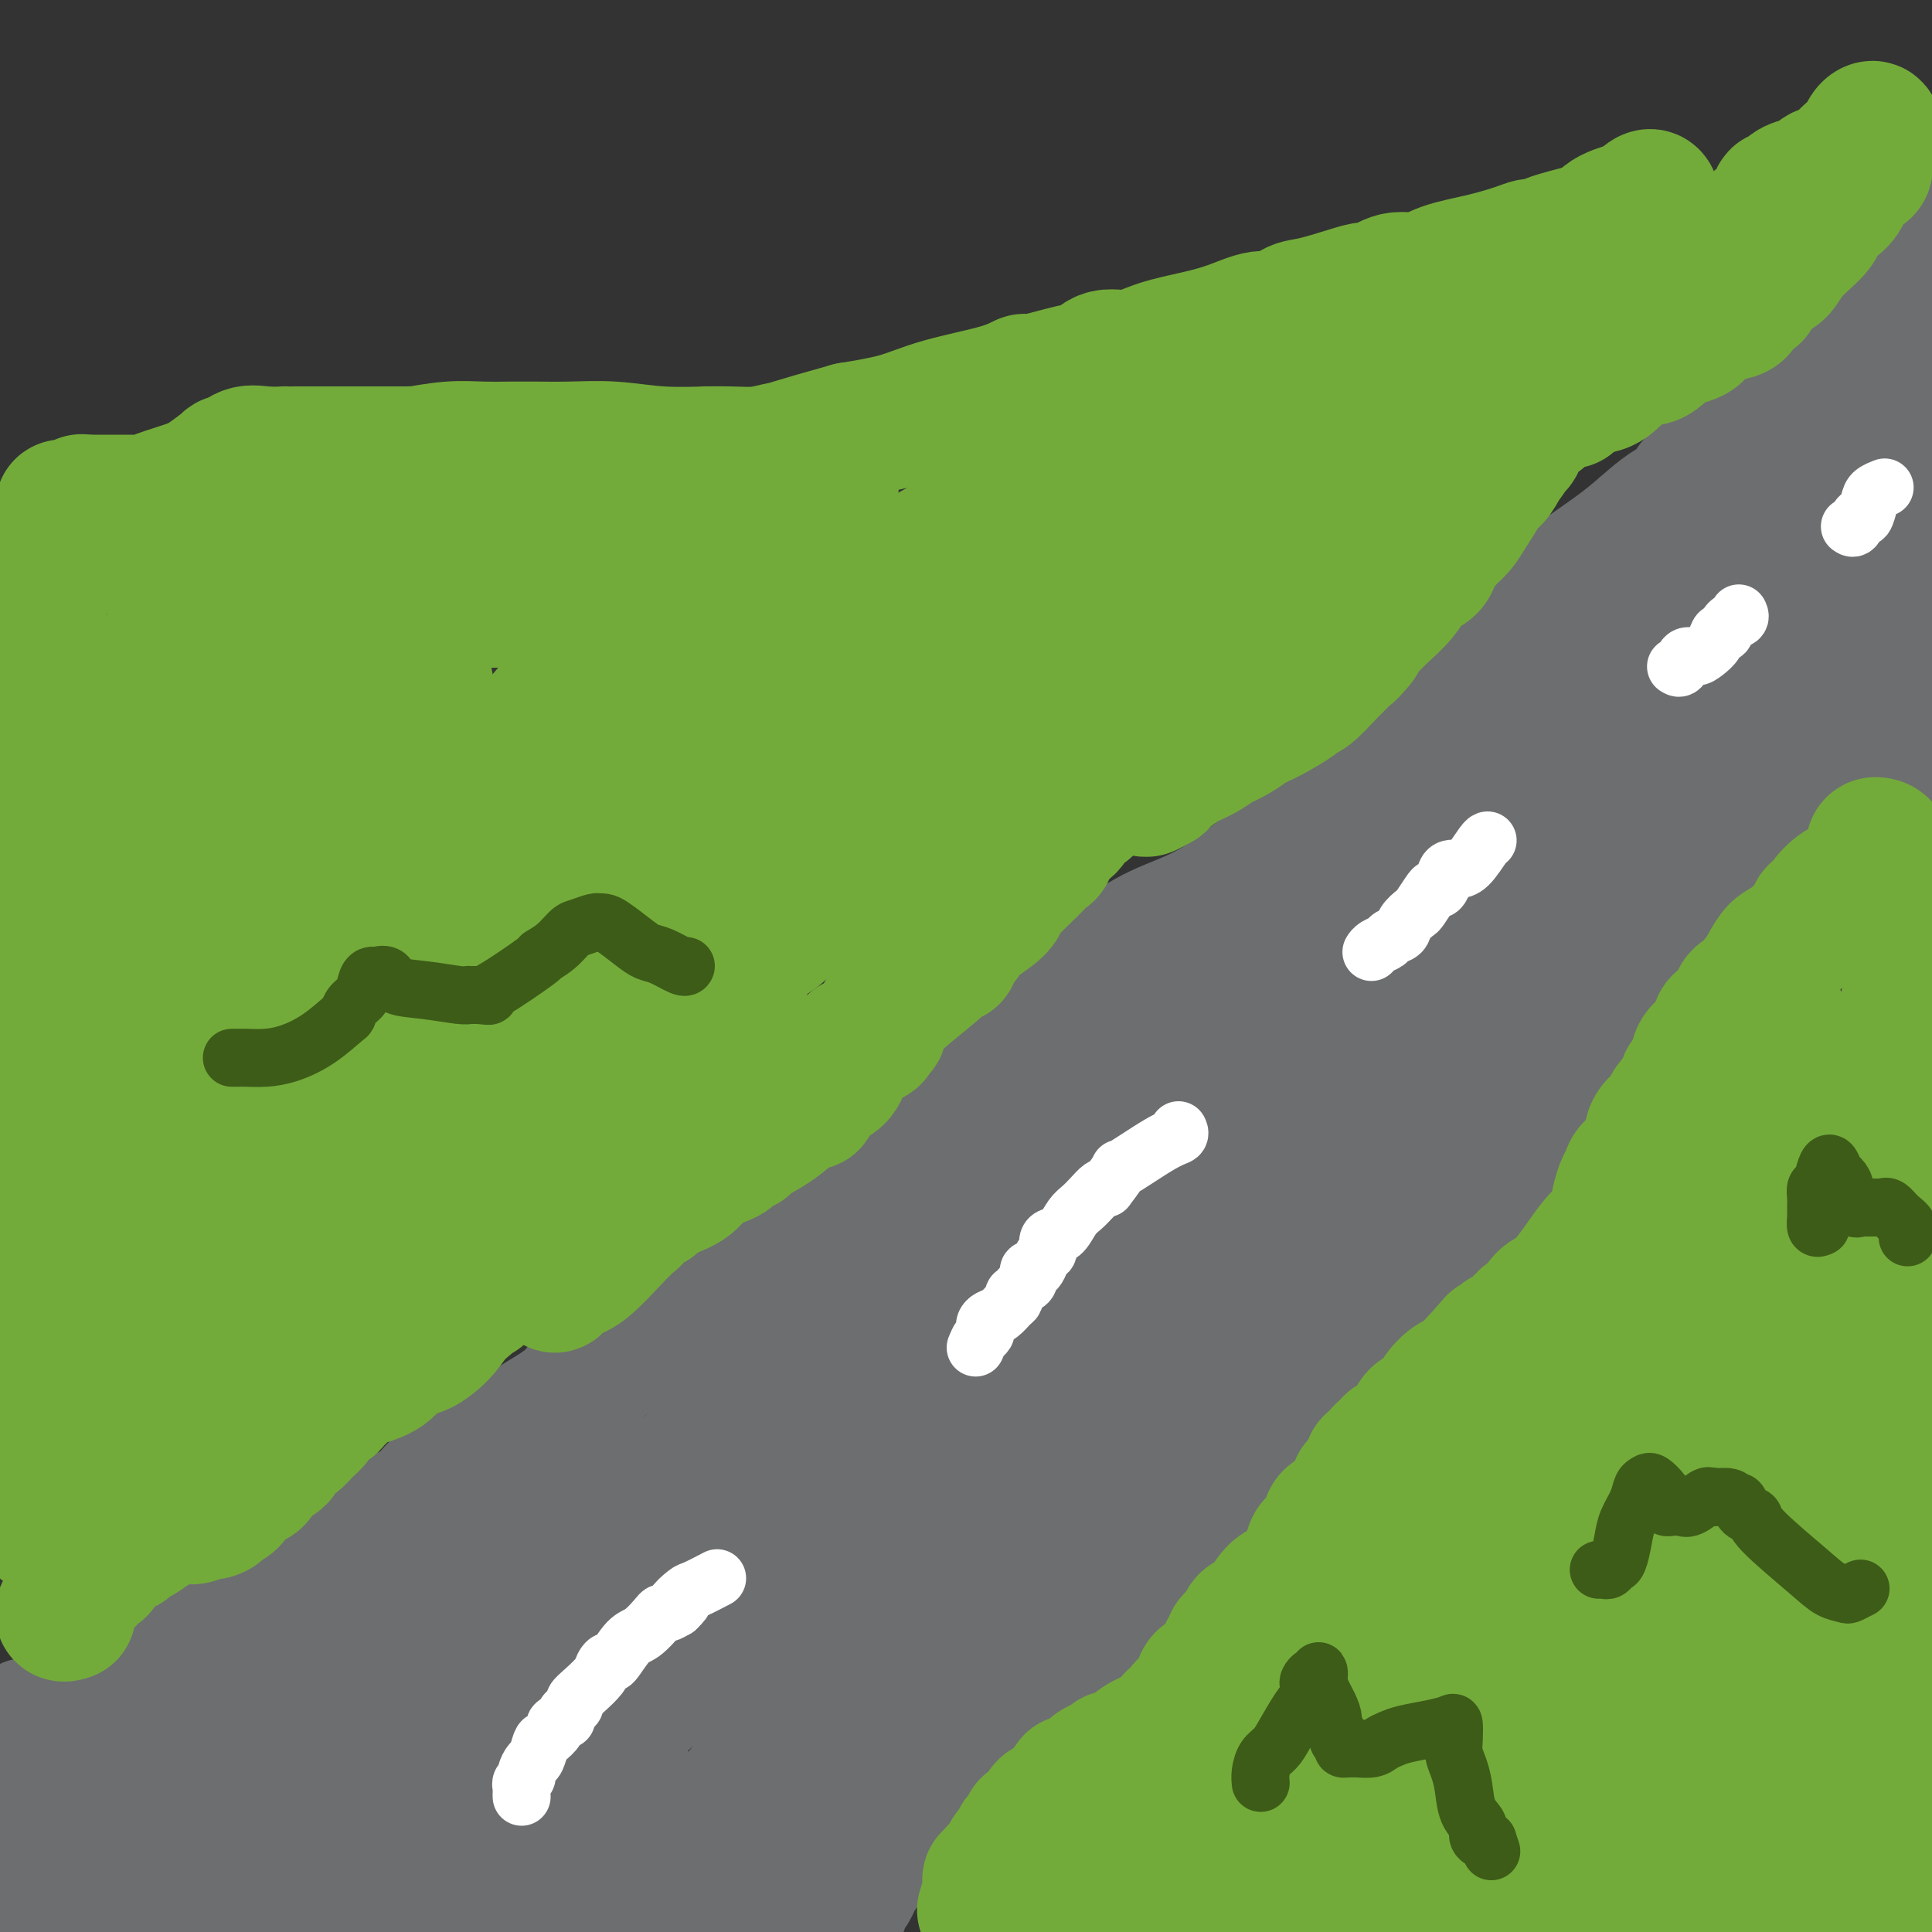 <svg viewBox='0 0 400 400' version='1.1' xmlns='http://www.w3.org/2000/svg' xmlns:xlink='http://www.w3.org/1999/xlink'><rect x="0" y="0" width="400" height="400" fill="#333333" stroke="none"/><g fill='none' stroke='#6D6E70' stroke-width='28' stroke-linecap='round' stroke-linejoin='round'><path d='M13,364c0.333,0.059 0.666,0.117 1,0c0.334,-0.117 0.668,-0.411 1,-1c0.332,-0.589 0.663,-1.474 1,-2c0.337,-0.526 0.682,-0.694 1,-1c0.318,-0.306 0.610,-0.750 1,-1c0.390,-0.250 0.878,-0.305 2,-1c1.122,-0.695 2.879,-2.029 4,-3c1.121,-0.971 1.605,-1.579 2,-2c0.395,-0.421 0.700,-0.654 1,-1c0.300,-0.346 0.593,-0.803 1,-1c0.407,-0.197 0.927,-0.133 1,0c0.073,0.133 -0.300,0.335 0,0c0.300,-0.335 1.273,-1.206 2,-2c0.727,-0.794 1.207,-1.511 2,-2c0.793,-0.489 1.899,-0.751 3,-1c1.101,-0.249 2.198,-0.486 3,-1c0.802,-0.514 1.309,-1.303 2,-2c0.691,-0.697 1.567,-1.300 3,-2c1.433,-0.700 3.424,-1.496 4,-2c0.576,-0.504 -0.264,-0.715 0,-1c0.264,-0.285 1.632,-0.642 3,-1'/><path d='M51,337c6.308,-4.292 3.079,-1.521 2,-1c-1.079,0.521 -0.007,-1.207 1,-2c1.007,-0.793 1.947,-0.651 3,-1c1.053,-0.349 2.217,-1.188 3,-2c0.783,-0.812 1.186,-1.597 2,-2c0.814,-0.403 2.039,-0.424 3,-1c0.961,-0.576 1.658,-1.706 3,-3c1.342,-1.294 3.328,-2.752 5,-4c1.672,-1.248 3.028,-2.288 4,-3c0.972,-0.712 1.559,-1.098 3,-2c1.441,-0.902 3.736,-2.319 5,-3c1.264,-0.681 1.499,-0.625 2,-1c0.501,-0.375 1.270,-1.180 2,-2c0.730,-0.820 1.422,-1.654 2,-2c0.578,-0.346 1.041,-0.202 2,-1c0.959,-0.798 2.413,-2.537 3,-3c0.587,-0.463 0.306,0.350 1,0c0.694,-0.350 2.363,-1.863 4,-3c1.637,-1.137 3.242,-1.900 5,-3c1.758,-1.100 3.670,-2.538 6,-4c2.330,-1.462 5.077,-2.948 7,-5c1.923,-2.052 3.021,-4.671 6,-7c2.979,-2.329 7.839,-4.370 11,-6c3.161,-1.630 4.624,-2.850 6,-4c1.376,-1.150 2.665,-2.230 4,-3c1.335,-0.770 2.717,-1.230 4,-2c1.283,-0.770 2.468,-1.850 4,-3c1.532,-1.150 3.411,-2.370 4,-3c0.589,-0.630 -0.111,-0.670 1,-1c1.111,-0.330 4.032,-0.952 6,-2c1.968,-1.048 2.984,-2.524 4,-4'/><path d='M169,254c19.437,-13.548 9.031,-5.917 6,-4c-3.031,1.917 1.315,-1.879 4,-4c2.685,-2.121 3.709,-2.567 5,-4c1.291,-1.433 2.850,-3.852 4,-5c1.150,-1.148 1.891,-1.025 3,-2c1.109,-0.975 2.587,-3.049 4,-5c1.413,-1.951 2.762,-3.778 4,-5c1.238,-1.222 2.366,-1.840 4,-3c1.634,-1.160 3.775,-2.863 5,-4c1.225,-1.137 1.535,-1.708 2,-2c0.465,-0.292 1.085,-0.306 2,-1c0.915,-0.694 2.126,-2.068 3,-3c0.874,-0.932 1.412,-1.421 2,-2c0.588,-0.579 1.224,-1.248 2,-2c0.776,-0.752 1.690,-1.586 2,-2c0.310,-0.414 0.016,-0.406 1,-1c0.984,-0.594 3.245,-1.789 5,-3c1.755,-1.211 3.004,-2.438 5,-4c1.996,-1.562 4.740,-3.458 8,-5c3.260,-1.542 7.038,-2.730 11,-5c3.962,-2.270 8.109,-5.620 11,-8c2.891,-2.380 4.524,-3.788 6,-5c1.476,-1.212 2.793,-2.227 4,-3c1.207,-0.773 2.304,-1.305 3,-2c0.696,-0.695 0.990,-1.554 2,-3c1.010,-1.446 2.735,-3.480 4,-5c1.265,-1.520 2.068,-2.526 4,-4c1.932,-1.474 4.992,-3.416 7,-5c2.008,-1.584 2.964,-2.811 4,-4c1.036,-1.189 2.153,-2.340 3,-3c0.847,-0.660 1.423,-0.830 2,-1'/><path d='M301,145c6.660,-6.023 3.809,-3.581 3,-3c-0.809,0.581 0.425,-0.698 2,-2c1.575,-1.302 3.490,-2.628 5,-4c1.510,-1.372 2.613,-2.789 4,-4c1.387,-1.211 3.058,-2.216 4,-3c0.942,-0.784 1.154,-1.348 2,-2c0.846,-0.652 2.325,-1.390 3,-2c0.675,-0.610 0.547,-1.090 1,-2c0.453,-0.910 1.489,-2.250 2,-3c0.511,-0.750 0.497,-0.910 2,-2c1.503,-1.090 4.523,-3.111 7,-5c2.477,-1.889 4.410,-3.647 6,-5c1.590,-1.353 2.838,-2.302 4,-3c1.162,-0.698 2.239,-1.146 3,-2c0.761,-0.854 1.204,-2.115 2,-3c0.796,-0.885 1.943,-1.393 3,-2c1.057,-0.607 2.023,-1.314 3,-2c0.977,-0.686 1.963,-1.352 3,-2c1.037,-0.648 2.123,-1.277 3,-2c0.877,-0.723 1.544,-1.542 2,-2c0.456,-0.458 0.700,-0.557 1,-1c0.300,-0.443 0.655,-1.229 1,-2c0.345,-0.771 0.680,-1.526 1,-2c0.320,-0.474 0.625,-0.666 1,-1c0.375,-0.334 0.822,-0.810 1,-1c0.178,-0.190 0.089,-0.095 0,0'/><path d='M171,399c-0.080,0.089 -0.161,0.178 0,0c0.161,-0.178 0.563,-0.623 1,-1c0.437,-0.377 0.909,-0.685 1,-1c0.091,-0.315 -0.198,-0.635 0,-1c0.198,-0.365 0.883,-0.774 1,-1c0.117,-0.226 -0.334,-0.270 0,-1c0.334,-0.730 1.451,-2.146 2,-3c0.549,-0.854 0.528,-1.145 1,-2c0.472,-0.855 1.435,-2.272 2,-3c0.565,-0.728 0.732,-0.766 1,-1c0.268,-0.234 0.636,-0.666 1,-1c0.364,-0.334 0.722,-0.572 1,-1c0.278,-0.428 0.474,-1.048 1,-2c0.526,-0.952 1.382,-2.237 2,-3c0.618,-0.763 1.000,-1.004 2,-2c1.000,-0.996 2.620,-2.749 4,-4c1.380,-1.251 2.520,-2.002 4,-3c1.480,-0.998 3.301,-2.243 4,-3c0.699,-0.757 0.278,-1.027 1,-2c0.722,-0.973 2.587,-2.651 4,-4c1.413,-1.349 2.374,-2.370 3,-3c0.626,-0.630 0.918,-0.869 2,-2c1.082,-1.131 2.953,-3.154 4,-4c1.047,-0.846 1.268,-0.516 2,-1c0.732,-0.484 1.973,-1.781 3,-3c1.027,-1.219 1.838,-2.359 2,-3c0.162,-0.641 -0.327,-0.782 0,-1c0.327,-0.218 1.469,-0.512 2,-1c0.531,-0.488 0.451,-1.170 1,-2c0.549,-0.830 1.728,-1.809 3,-3c1.272,-1.191 2.636,-2.596 4,-4'/><path d='M230,333c7.781,-7.667 4.735,-4.334 5,-5c0.265,-0.666 3.841,-5.331 6,-8c2.159,-2.669 2.901,-3.343 4,-4c1.099,-0.657 2.553,-1.297 3,-2c0.447,-0.703 -0.114,-1.468 0,-2c0.114,-0.532 0.904,-0.831 2,-2c1.096,-1.169 2.499,-3.210 4,-5c1.501,-1.790 3.099,-3.331 5,-5c1.901,-1.669 4.107,-3.467 7,-6c2.893,-2.533 6.475,-5.802 9,-8c2.525,-2.198 3.992,-3.325 5,-4c1.008,-0.675 1.556,-0.897 2,-1c0.444,-0.103 0.784,-0.089 1,-1c0.216,-0.911 0.308,-2.749 1,-4c0.692,-1.251 1.985,-1.915 4,-4c2.015,-2.085 4.753,-5.591 7,-8c2.247,-2.409 4.004,-3.721 6,-5c1.996,-1.279 4.230,-2.526 6,-4c1.770,-1.474 3.075,-3.176 4,-4c0.925,-0.824 1.469,-0.769 2,-1c0.531,-0.231 1.050,-0.747 1,-1c-0.050,-0.253 -0.667,-0.243 0,-1c0.667,-0.757 2.618,-2.282 4,-3c1.382,-0.718 2.193,-0.628 3,-1c0.807,-0.372 1.608,-1.207 3,-2c1.392,-0.793 3.375,-1.544 4,-2c0.625,-0.456 -0.109,-0.617 0,-1c0.109,-0.383 1.060,-0.989 2,-2c0.940,-1.011 1.868,-2.426 3,-4c1.132,-1.574 2.466,-3.307 4,-5c1.534,-1.693 3.267,-3.347 5,-5'/><path d='M342,223c1.957,-2.682 -0.150,-0.886 0,-1c0.150,-0.114 2.557,-2.136 4,-3c1.443,-0.864 1.921,-0.570 2,-1c0.079,-0.430 -0.241,-1.586 0,-2c0.241,-0.414 1.044,-0.088 2,-1c0.956,-0.912 2.067,-3.064 3,-5c0.933,-1.936 1.688,-3.655 3,-5c1.312,-1.345 3.180,-2.314 4,-3c0.820,-0.686 0.591,-1.089 1,-2c0.409,-0.911 1.457,-2.332 2,-3c0.543,-0.668 0.580,-0.585 1,-1c0.420,-0.415 1.222,-1.330 2,-2c0.778,-0.670 1.533,-1.096 2,-2c0.467,-0.904 0.646,-2.285 2,-4c1.354,-1.715 3.883,-3.765 6,-6c2.117,-2.235 3.824,-4.656 5,-6c1.176,-1.344 1.822,-1.611 2,-2c0.178,-0.389 -0.112,-0.901 0,-1c0.112,-0.099 0.625,0.213 1,0c0.375,-0.213 0.611,-0.952 1,-2c0.389,-1.048 0.931,-2.404 2,-4c1.069,-1.596 2.665,-3.433 4,-5c1.335,-1.567 2.410,-2.865 3,-4c0.590,-1.135 0.694,-2.108 1,-3c0.306,-0.892 0.814,-1.703 1,-2c0.186,-0.297 0.050,-0.080 0,0c-0.050,0.080 -0.014,0.023 0,0c0.014,-0.023 0.007,-0.011 0,0'/><path d='M379,84c0.002,-0.439 0.003,-0.879 0,-1c-0.003,-0.121 -0.011,0.076 0,0c0.011,-0.076 0.040,-0.427 0,-1c-0.040,-0.573 -0.150,-1.370 0,-2c0.150,-0.630 0.561,-1.093 1,-2c0.439,-0.907 0.905,-2.258 1,-3c0.095,-0.742 -0.181,-0.874 0,-1c0.181,-0.126 0.818,-0.247 1,0c0.182,0.247 -0.092,0.864 0,0c0.092,-0.864 0.551,-3.207 1,-4c0.449,-0.793 0.890,-0.037 1,0c0.110,0.037 -0.109,-0.645 0,-1c0.109,-0.355 0.545,-0.384 1,-1c0.455,-0.616 0.927,-1.820 1,-2c0.073,-0.180 -0.254,0.665 0,0c0.254,-0.665 1.087,-2.841 2,-5c0.913,-2.159 1.904,-4.300 3,-6c1.096,-1.700 2.295,-2.958 3,-4c0.705,-1.042 0.916,-1.869 1,-2c0.084,-0.131 0.042,0.435 0,1'/><path d='M395,50c2.449,-4.748 0.571,0.382 0,2c-0.571,1.618 0.167,-0.278 1,0c0.833,0.278 1.763,2.729 2,4c0.237,1.271 -0.218,1.363 0,2c0.218,0.637 1.109,1.818 2,3'/><path d='M396,91c0.120,0.392 0.239,0.783 0,0c-0.239,-0.783 -0.838,-2.742 -1,-4c-0.162,-1.258 0.111,-1.815 0,-2c-0.111,-0.185 -0.608,0.004 -1,-1c-0.392,-1.004 -0.679,-3.199 -1,-4c-0.321,-0.801 -0.674,-0.207 -1,-1c-0.326,-0.793 -0.624,-2.972 -1,-4c-0.376,-1.028 -0.829,-0.905 -1,-1c-0.171,-0.095 -0.061,-0.407 0,0c0.061,0.407 0.073,1.532 0,3c-0.073,1.468 -0.231,3.278 0,5c0.231,1.722 0.850,3.358 1,5c0.150,1.642 -0.171,3.292 0,5c0.171,1.708 0.833,3.473 1,5c0.167,1.527 -0.162,2.816 0,4c0.162,1.184 0.814,2.263 1,3c0.186,0.737 -0.094,1.134 0,2c0.094,0.866 0.561,2.203 1,3c0.439,0.797 0.850,1.056 1,2c0.150,0.944 0.040,2.573 0,3c-0.040,0.427 -0.011,-0.350 0,0c0.011,0.350 0.003,1.825 0,3c-0.003,1.175 -0.001,2.050 0,3c0.001,0.950 0.000,1.975 0,3'/><path d='M395,123c0.619,8.045 0.166,4.159 0,3c-0.166,-1.159 -0.045,0.410 0,1c0.045,0.590 0.012,0.200 0,1c-0.012,0.800 -0.005,2.790 0,4c0.005,1.210 0.009,1.641 0,2c-0.009,0.359 -0.030,0.646 0,1c0.030,0.354 0.111,0.776 0,1c-0.111,0.224 -0.415,0.249 -1,1c-0.585,0.751 -1.453,2.229 -2,3c-0.547,0.771 -0.774,0.834 -1,1c-0.226,0.166 -0.450,0.434 -1,1c-0.550,0.566 -1.424,1.431 -2,2c-0.576,0.569 -0.853,0.843 -1,1c-0.147,0.157 -0.163,0.196 -1,1c-0.837,0.804 -2.494,2.373 -4,3c-1.506,0.627 -2.861,0.313 -4,1c-1.139,0.687 -2.063,2.374 -3,3c-0.937,0.626 -1.888,0.192 -3,1c-1.112,0.808 -2.386,2.858 -3,4c-0.614,1.142 -0.569,1.376 -1,2c-0.431,0.624 -1.336,1.640 -2,2c-0.664,0.360 -1.085,0.066 -2,1c-0.915,0.934 -2.323,3.098 -3,4c-0.677,0.902 -0.622,0.544 -1,1c-0.378,0.456 -1.189,1.728 -2,3'/><path d='M358,171c-2.823,3.210 -2.881,2.734 -3,3c-0.119,0.266 -0.300,1.273 -1,2c-0.700,0.727 -1.918,1.175 -3,2c-1.082,0.825 -2.026,2.029 -3,3c-0.974,0.971 -1.978,1.710 -3,3c-1.022,1.290 -2.063,3.130 -3,4c-0.937,0.870 -1.769,0.770 -3,2c-1.231,1.230 -2.860,3.791 -4,5c-1.140,1.209 -1.791,1.065 -3,2c-1.209,0.935 -2.974,2.949 -4,4c-1.026,1.051 -1.311,1.140 -2,2c-0.689,0.860 -1.783,2.493 -3,4c-1.217,1.507 -2.558,2.889 -4,4c-1.442,1.111 -2.984,1.953 -4,3c-1.016,1.047 -1.507,2.301 -2,3c-0.493,0.699 -0.988,0.843 -2,2c-1.012,1.157 -2.542,3.327 -4,5c-1.458,1.673 -2.843,2.849 -4,4c-1.157,1.151 -2.087,2.275 -3,3c-0.913,0.725 -1.811,1.050 -3,2c-1.189,0.950 -2.669,2.525 -4,4c-1.331,1.475 -2.512,2.849 -4,4c-1.488,1.151 -3.282,2.079 -4,3c-0.718,0.921 -0.361,1.833 -1,2c-0.639,0.167 -2.275,-0.413 -4,1c-1.725,1.413 -3.541,4.819 -5,7c-1.459,2.181 -2.562,3.137 -4,5c-1.438,1.863 -3.210,4.633 -5,7c-1.790,2.367 -3.597,4.329 -5,6c-1.403,1.671 -2.401,3.049 -3,4c-0.599,0.951 -0.800,1.476 -1,2'/><path d='M257,278c-3.954,5.252 -2.338,2.880 -2,2c0.338,-0.880 -0.603,-0.270 -2,1c-1.397,1.270 -3.251,3.198 -5,5c-1.749,1.802 -3.392,3.478 -5,5c-1.608,1.522 -3.182,2.890 -5,5c-1.818,2.110 -3.882,4.963 -5,6c-1.118,1.037 -1.291,0.258 -2,1c-0.709,0.742 -1.956,3.005 -3,4c-1.044,0.995 -1.887,0.723 -2,1c-0.113,0.277 0.504,1.103 0,2c-0.504,0.897 -2.128,1.866 -3,3c-0.872,1.134 -0.992,2.433 -2,3c-1.008,0.567 -2.906,0.401 -4,1c-1.094,0.599 -1.386,1.962 -2,3c-0.614,1.038 -1.549,1.749 -3,3c-1.451,1.251 -3.416,3.041 -5,4c-1.584,0.959 -2.786,1.085 -4,2c-1.214,0.915 -2.440,2.618 -4,4c-1.560,1.382 -3.454,2.442 -6,4c-2.546,1.558 -5.742,3.615 -8,5c-2.258,1.385 -3.577,2.099 -5,3c-1.423,0.901 -2.950,1.988 -4,3c-1.050,1.012 -1.623,1.950 -3,3c-1.377,1.050 -3.558,2.211 -5,3c-1.442,0.789 -2.144,1.204 -3,2c-0.856,0.796 -1.864,1.972 -4,5c-2.136,3.028 -5.398,7.908 -8,11c-2.602,3.092 -4.543,4.396 -6,6c-1.457,1.604 -2.431,3.509 -3,5c-0.569,1.491 -0.734,2.569 -1,3c-0.266,0.431 -0.633,0.216 -1,0'/><path d='M142,386c-3.577,4.838 -1.018,1.934 0,1c1.018,-0.934 0.497,0.104 0,1c-0.497,0.896 -0.970,1.651 -1,2c-0.030,0.349 0.384,0.294 0,1c-0.384,0.706 -1.564,2.175 -2,3c-0.436,0.825 -0.127,1.007 0,1c0.127,-0.007 0.072,-0.201 0,0c-0.072,0.201 -0.162,0.798 0,1c0.162,0.202 0.577,0.008 1,0c0.423,-0.008 0.855,0.171 2,0c1.145,-0.171 3.003,-0.691 4,-1c0.997,-0.309 1.132,-0.406 2,-1c0.868,-0.594 2.470,-1.683 3,-2c0.530,-0.317 -0.013,0.139 0,0c0.013,-0.139 0.580,-0.873 1,-1c0.420,-0.127 0.693,0.353 1,0c0.307,-0.353 0.649,-1.538 2,-3c1.351,-1.462 3.710,-3.201 5,-5c1.290,-1.799 1.511,-3.657 2,-5c0.489,-1.343 1.244,-2.172 2,-3'/><path d='M164,375c2.213,-3.480 1.244,-3.679 1,-4c-0.244,-0.321 0.236,-0.764 1,-2c0.764,-1.236 1.812,-3.266 2,-5c0.188,-1.734 -0.482,-3.173 0,-5c0.482,-1.827 2.118,-4.040 3,-6c0.882,-1.960 1.011,-3.665 2,-6c0.989,-2.335 2.839,-5.299 4,-7c1.161,-1.701 1.632,-2.138 2,-3c0.368,-0.862 0.632,-2.149 1,-3c0.368,-0.851 0.841,-1.266 1,-1c0.159,0.266 0.005,1.213 0,2c-0.005,0.787 0.141,1.412 0,4c-0.141,2.588 -0.567,7.137 -2,12c-1.433,4.863 -3.872,10.039 -6,14c-2.128,3.961 -3.944,6.708 -5,9c-1.056,2.292 -1.353,4.129 -2,6c-0.647,1.871 -1.643,3.775 -2,5c-0.357,1.225 -0.075,1.772 0,2c0.075,0.228 -0.057,0.138 0,0c0.057,-0.138 0.302,-0.325 0,0c-0.302,0.325 -1.151,1.163 -2,2'/><path d='M162,389c-2.836,5.753 -1.424,1.134 -2,0c-0.576,-1.134 -3.138,1.217 -5,2c-1.862,0.783 -3.023,-0.000 -5,0c-1.977,0.000 -4.769,0.785 -6,1c-1.231,0.215 -0.902,-0.138 -1,0c-0.098,0.138 -0.625,0.769 -1,1c-0.375,0.231 -0.599,0.062 -1,0c-0.401,-0.062 -0.980,-0.017 -1,0c-0.020,0.017 0.517,0.004 -1,0c-1.517,-0.004 -5.088,-0.001 -8,0c-2.912,0.001 -5.164,-0.001 -8,0c-2.836,0.001 -6.254,0.004 -9,0c-2.746,-0.004 -4.818,-0.016 -6,0c-1.182,0.016 -1.474,0.061 -2,0c-0.526,-0.061 -1.285,-0.226 -2,0c-0.715,0.226 -1.386,0.845 -2,1c-0.614,0.155 -1.170,-0.155 -2,0c-0.830,0.155 -1.933,0.773 -3,1c-1.067,0.227 -2.099,0.061 -4,0c-1.901,-0.061 -4.673,-0.017 -7,0c-2.327,0.017 -4.209,0.007 -6,0c-1.791,-0.007 -3.490,-0.012 -5,0c-1.510,0.012 -2.830,0.042 -4,0c-1.170,-0.042 -2.192,-0.155 -3,0c-0.808,0.155 -1.404,0.577 -2,1'/><path d='M66,396c-15.623,1.083 -6.681,0.290 -5,0c1.681,-0.290 -3.897,-0.078 -7,0c-3.103,0.078 -3.729,0.021 -5,0c-1.271,-0.021 -3.187,-0.006 -5,0c-1.813,0.006 -3.523,0.001 -5,0c-1.477,-0.001 -2.719,-0.000 -4,0c-1.281,0.000 -2.600,0.000 -4,0c-1.400,-0.000 -2.882,0.000 -4,0c-1.118,-0.000 -1.873,-0.000 -3,0c-1.127,0.000 -2.625,0.001 -4,0c-1.375,-0.001 -2.626,-0.003 -3,0c-0.374,0.003 0.129,0.012 0,0c-0.129,-0.012 -0.888,-0.045 -1,0c-0.112,0.045 0.425,0.169 0,-1c-0.425,-1.169 -1.813,-3.631 -3,-7c-1.187,-3.369 -2.175,-7.646 -3,-11c-0.825,-3.354 -1.489,-5.785 -2,-8c-0.511,-2.215 -0.869,-4.212 -1,-5c-0.131,-0.788 -0.035,-0.366 0,-1c0.035,-0.634 0.010,-2.324 0,-3c-0.010,-0.676 -0.005,-0.338 0,0'/><path d='M7,360c-1.785,-5.529 -1.248,-1.351 -1,0c0.248,1.351 0.206,-0.123 0,0c-0.206,0.123 -0.577,1.844 -1,4c-0.423,2.156 -0.898,4.748 -1,7c-0.102,2.252 0.169,4.165 0,6c-0.169,1.835 -0.777,3.591 -1,5c-0.223,1.409 -0.060,2.471 0,3c0.060,0.529 0.016,0.524 0,1c-0.016,0.476 -0.004,1.434 0,2c0.004,0.566 0.002,0.740 0,1c-0.002,0.260 -0.002,0.606 0,1c0.002,0.394 0.008,0.835 0,1c-0.008,0.165 -0.029,0.055 1,0c1.029,-0.055 3.109,-0.056 5,0c1.891,0.056 3.592,0.170 5,0c1.408,-0.170 2.522,-0.623 3,-1c0.478,-0.377 0.321,-0.678 1,-1c0.679,-0.322 2.194,-0.663 3,-1c0.806,-0.337 0.903,-0.668 1,-1'/><path d='M22,387c3.134,-0.749 1.468,-0.620 1,-1c-0.468,-0.380 0.262,-1.267 1,-2c0.738,-0.733 1.484,-1.312 2,-2c0.516,-0.688 0.802,-1.487 1,-2c0.198,-0.513 0.307,-0.741 1,-2c0.693,-1.259 1.970,-3.548 3,-5c1.030,-1.452 1.814,-2.066 3,-3c1.186,-0.934 2.774,-2.187 5,-4c2.226,-1.813 5.091,-4.187 7,-5c1.909,-0.813 2.863,-0.064 4,0c1.137,0.064 2.457,-0.556 3,-1c0.543,-0.444 0.310,-0.712 0,0c-0.310,0.712 -0.697,2.406 -1,3c-0.303,0.594 -0.523,0.090 -2,1c-1.477,0.910 -4.210,3.234 -6,5c-1.790,1.766 -2.636,2.976 -4,4c-1.364,1.024 -3.247,1.864 -3,2c0.247,0.136 2.623,-0.432 5,-1'/><path d='M42,374c0.942,-0.614 0.797,-1.650 7,-5c6.203,-3.350 18.755,-9.014 28,-13c9.245,-3.986 15.184,-6.296 22,-9c6.816,-2.704 14.508,-5.803 20,-9c5.492,-3.197 8.783,-6.491 12,-9c3.217,-2.509 6.359,-4.234 8,-5c1.641,-0.766 1.782,-0.573 2,-1c0.218,-0.427 0.515,-1.473 0,-1c-0.515,0.473 -1.840,2.464 -2,3c-0.160,0.536 0.845,-0.382 -2,4c-2.845,4.382 -9.540,14.066 -14,20c-4.460,5.934 -6.684,8.118 -10,11c-3.316,2.882 -7.725,6.462 -11,9c-3.275,2.538 -5.415,4.032 -8,6c-2.585,1.968 -5.613,4.408 -8,6c-2.387,1.592 -4.131,2.336 -5,3c-0.869,0.664 -0.861,1.250 -1,1c-0.139,-0.250 -0.424,-1.335 0,-3c0.424,-1.665 1.557,-3.910 5,-9c3.443,-5.090 9.196,-13.024 12,-17c2.804,-3.976 2.658,-3.993 5,-7c2.342,-3.007 7.171,-9.003 12,-15'/><path d='M114,334c5.942,-7.870 6.297,-8.043 7,-9c0.703,-0.957 1.753,-2.696 2,-3c0.247,-0.304 -0.311,0.829 -2,3c-1.689,2.171 -4.510,5.381 -7,9c-2.490,3.619 -4.649,7.646 -12,13c-7.351,5.354 -19.894,12.033 -31,17c-11.106,4.967 -20.775,8.222 -30,11c-9.225,2.778 -18.006,5.079 -23,7c-4.994,1.921 -6.201,3.464 -7,4c-0.799,0.536 -1.190,0.067 -1,0c0.190,-0.067 0.961,0.267 2,0c1.039,-0.267 2.344,-1.136 5,-2c2.656,-0.864 6.661,-1.724 20,-5c13.339,-3.276 36.010,-8.969 44,-11c7.990,-2.031 1.298,-0.400 21,-8c19.702,-7.600 65.798,-24.431 96,-35c30.202,-10.569 44.510,-14.875 58,-18c13.490,-3.125 26.162,-5.069 32,-6c5.838,-0.931 4.843,-0.848 4,-1c-0.843,-0.152 -1.532,-0.538 -2,0c-0.468,0.538 -0.713,2.000 -2,4c-1.287,2.000 -3.616,4.539 -6,8c-2.384,3.461 -4.824,7.846 -9,12c-4.176,4.154 -10.088,8.077 -16,12'/><path d='M257,336c-5.273,3.327 -10.454,5.644 -22,10c-11.546,4.356 -29.457,10.751 -39,15c-9.543,4.249 -10.718,6.353 -13,8c-2.282,1.647 -5.670,2.837 -8,4c-2.330,1.163 -3.601,2.297 -5,3c-1.399,0.703 -2.928,0.973 -4,1c-1.072,0.027 -1.689,-0.189 -2,0c-0.311,0.189 -0.317,0.782 -1,1c-0.683,0.218 -2.045,0.062 -3,0c-0.955,-0.062 -1.504,-0.028 -3,0c-1.496,0.028 -3.939,0.052 -6,0c-2.061,-0.052 -3.739,-0.178 -6,0c-2.261,0.178 -5.105,0.662 -7,0c-1.895,-0.662 -2.843,-2.470 -5,-5c-2.157,-2.530 -5.524,-5.781 -7,-9c-1.476,-3.219 -1.062,-6.406 -1,-10c0.062,-3.594 -0.229,-7.593 0,-11c0.229,-3.407 0.979,-6.220 3,-10c2.021,-3.780 5.313,-8.525 9,-13c3.687,-4.475 7.770,-8.679 13,-13c5.230,-4.321 11.607,-8.760 18,-13c6.393,-4.240 12.801,-8.283 19,-11c6.199,-2.717 12.190,-4.109 17,-5c4.810,-0.891 8.441,-1.280 10,-2c1.559,-0.720 1.048,-1.770 1,0c-0.048,1.770 0.369,6.361 0,11c-0.369,4.639 -1.522,9.326 -4,15c-2.478,5.674 -6.279,12.335 -10,19c-3.721,6.665 -7.360,13.332 -11,20'/><path d='M190,341c-6.326,9.092 -11.642,12.324 -16,17c-4.358,4.676 -7.759,10.798 -10,14c-2.241,3.202 -3.321,3.485 -4,4c-0.679,0.515 -0.955,1.262 -1,2c-0.045,0.738 0.142,1.466 0,2c-0.142,0.534 -0.614,0.875 -1,1c-0.386,0.125 -0.687,0.033 -1,0c-0.313,-0.033 -0.638,-0.009 -1,0c-0.362,0.009 -0.763,0.003 -3,0c-2.237,-0.003 -6.312,-0.004 -11,0c-4.688,0.004 -9.988,0.012 -14,0c-4.012,-0.012 -6.735,-0.045 -8,0c-1.265,0.045 -1.071,0.168 -1,0c0.071,-0.168 0.018,-0.628 0,-1c-0.018,-0.372 -0.002,-0.656 0,-1c0.002,-0.344 -0.010,-0.746 0,-1c0.010,-0.254 0.044,-0.358 0,-1c-0.044,-0.642 -0.164,-1.823 0,-3c0.164,-1.177 0.612,-2.351 1,-4c0.388,-1.649 0.716,-3.771 2,-6c1.284,-2.229 3.526,-4.563 7,-8c3.474,-3.437 8.182,-7.976 13,-11c4.818,-3.024 9.745,-4.532 15,-7c5.255,-2.468 10.838,-5.895 16,-9c5.162,-3.105 9.903,-5.887 15,-9c5.097,-3.113 10.548,-6.556 16,-10'/><path d='M204,310c12.444,-7.074 12.554,-7.258 16,-10c3.446,-2.742 10.229,-8.040 13,-10c2.771,-1.960 1.530,-0.581 1,0c-0.530,0.581 -0.347,0.363 0,0c0.347,-0.363 0.859,-0.870 1,-1c0.141,-0.130 -0.091,0.117 0,0c0.091,-0.117 0.503,-0.600 -1,0c-1.503,0.600 -4.921,2.281 -9,5c-4.079,2.719 -8.821,6.476 -14,11c-5.179,4.524 -10.797,9.817 -16,14c-5.203,4.183 -9.993,7.257 -13,9c-3.007,1.743 -4.231,2.154 -8,4c-3.769,1.846 -10.082,5.128 -13,7c-2.918,1.872 -2.442,2.335 -3,3c-0.558,0.665 -2.149,1.533 -3,2c-0.851,0.467 -0.963,0.532 -1,1c-0.037,0.468 0.001,1.340 0,1c-0.001,-0.340 -0.041,-1.891 0,-3c0.041,-1.109 0.164,-1.778 1,-4c0.836,-2.222 2.384,-5.999 5,-11c2.616,-5.001 6.299,-11.227 10,-16c3.701,-4.773 7.419,-8.093 10,-11c2.581,-2.907 4.023,-5.402 5,-7c0.977,-1.598 1.488,-2.299 2,-3'/><path d='M187,291c4.363,-5.932 1.772,-2.262 1,-1c-0.772,1.262 0.276,0.114 1,-1c0.724,-1.114 1.124,-2.196 2,-3c0.876,-0.804 2.228,-1.332 4,-2c1.772,-0.668 3.965,-1.476 5,-2c1.035,-0.524 0.914,-0.763 1,-1c0.086,-0.237 0.381,-0.471 1,-1c0.619,-0.529 1.564,-1.351 2,-2c0.436,-0.649 0.363,-1.123 1,-2c0.637,-0.877 1.985,-2.155 3,-3c1.015,-0.845 1.696,-1.257 3,-2c1.304,-0.743 3.232,-1.817 5,-3c1.768,-1.183 3.376,-2.474 5,-4c1.624,-1.526 3.266,-3.287 4,-4c0.734,-0.713 0.562,-0.377 1,-1c0.438,-0.623 1.487,-2.203 2,-3c0.513,-0.797 0.489,-0.810 1,-1c0.511,-0.190 1.558,-0.558 2,-1c0.442,-0.442 0.280,-0.958 0,-1c-0.280,-0.042 -0.677,0.392 1,-1c1.677,-1.392 5.430,-4.608 7,-6c1.570,-1.392 0.958,-0.959 1,-1c0.042,-0.041 0.739,-0.556 1,0c0.261,0.556 0.086,2.185 0,3c-0.086,0.815 -0.084,0.818 0,1c0.084,0.182 0.249,0.544 0,2c-0.249,1.456 -0.913,4.007 -2,7c-1.087,2.993 -2.596,6.426 -4,9c-1.404,2.574 -2.702,4.287 -4,6'/><path d='M231,273c-1.298,2.708 -0.544,1.977 -1,3c-0.456,1.023 -2.121,3.798 -3,5c-0.879,1.202 -0.971,0.829 -1,1c-0.029,0.171 0.006,0.884 0,1c-0.006,0.116 -0.055,-0.366 0,0c0.055,0.366 0.212,1.581 0,2c-0.212,0.419 -0.793,0.041 -1,0c-0.207,-0.041 -0.039,0.255 0,-1c0.039,-1.255 -0.052,-4.061 0,-8c0.052,-3.939 0.248,-9.010 1,-12c0.752,-2.990 2.060,-3.900 3,-6c0.940,-2.100 1.513,-5.390 2,-7c0.487,-1.610 0.887,-1.541 1,-2c0.113,-0.459 -0.060,-1.445 0,-2c0.060,-0.555 0.352,-0.677 1,-1c0.648,-0.323 1.652,-0.846 2,-1c0.348,-0.154 0.042,0.062 0,0c-0.042,-0.062 0.181,-0.401 1,-1c0.819,-0.599 2.234,-1.457 3,-2c0.766,-0.543 0.883,-0.772 1,-1'/><path d='M240,241c1.415,-1.169 0.954,-1.090 1,-1c0.046,0.090 0.601,0.192 1,0c0.399,-0.192 0.642,-0.676 1,-1c0.358,-0.324 0.830,-0.487 1,0c0.170,0.487 0.039,1.625 0,2c-0.039,0.375 0.014,-0.012 0,0c-0.014,0.012 -0.095,0.422 0,1c0.095,0.578 0.364,1.322 0,2c-0.364,0.678 -1.363,1.289 -2,2c-0.637,0.711 -0.914,1.522 -1,2c-0.086,0.478 0.019,0.623 0,1c-0.019,0.377 -0.163,0.987 0,1c0.163,0.013 0.632,-0.571 1,-1c0.368,-0.429 0.635,-0.703 1,-1c0.365,-0.297 0.829,-0.619 1,-1c0.171,-0.381 0.049,-0.823 0,-1c-0.049,-0.177 -0.024,-0.088 0,0'/><path d='M244,246c0.662,-0.601 0.818,-0.605 1,-1c0.182,-0.395 0.391,-1.181 1,-2c0.609,-0.819 1.617,-1.670 2,-2c0.383,-0.330 0.141,-0.140 0,0c-0.141,0.140 -0.181,0.231 0,0c0.181,-0.231 0.584,-0.784 1,-1c0.416,-0.216 0.843,-0.094 1,0c0.157,0.094 0.042,0.159 0,1c-0.042,0.841 -0.010,2.457 0,3c0.010,0.543 -0.000,0.013 0,0c0.000,-0.013 0.011,0.492 0,1c-0.011,0.508 -0.045,1.021 0,1c0.045,-0.021 0.170,-0.575 0,0c-0.170,0.575 -0.633,2.278 -1,4c-0.367,1.722 -0.637,3.464 -1,5c-0.363,1.536 -0.818,2.868 -1,3c-0.182,0.132 -0.091,-0.934 0,-2'/><path d='M247,256c-0.013,2.282 0.454,0.486 1,-1c0.546,-1.486 1.171,-2.664 2,-4c0.829,-1.336 1.861,-2.831 3,-4c1.139,-1.169 2.383,-2.012 3,-3c0.617,-0.988 0.605,-2.120 1,-3c0.395,-0.880 1.198,-1.509 2,-2c0.802,-0.491 1.605,-0.844 2,-1c0.395,-0.156 0.382,-0.117 1,-1c0.618,-0.883 1.868,-2.689 3,-4c1.132,-1.311 2.148,-2.125 3,-3c0.852,-0.875 1.541,-1.809 2,-2c0.459,-0.191 0.688,0.360 1,0c0.312,-0.360 0.707,-1.631 1,-2c0.293,-0.369 0.483,0.166 1,0c0.517,-0.166 1.362,-1.032 2,-2c0.638,-0.968 1.070,-2.038 2,-3c0.930,-0.962 2.359,-1.816 3,-2c0.641,-0.184 0.496,0.303 1,0c0.504,-0.303 1.658,-1.395 2,-2c0.342,-0.605 -0.127,-0.722 0,-1c0.127,-0.278 0.850,-0.716 1,-1c0.150,-0.284 -0.272,-0.414 0,-1c0.272,-0.586 1.239,-1.627 2,-2c0.761,-0.373 1.317,-0.079 2,-1c0.683,-0.921 1.491,-3.056 2,-4c0.509,-0.944 0.717,-0.698 1,-1c0.283,-0.302 0.642,-1.151 1,-2'/><path d='M292,204c7.097,-8.340 2.339,-3.191 1,-2c-1.339,1.191 0.740,-1.575 2,-3c1.260,-1.425 1.701,-1.510 2,-2c0.299,-0.490 0.458,-1.385 1,-2c0.542,-0.615 1.469,-0.950 2,-1c0.531,-0.050 0.666,0.185 1,0c0.334,-0.185 0.866,-0.788 1,-1c0.134,-0.212 -0.130,-0.031 0,0c0.130,0.031 0.655,-0.086 1,0c0.345,0.086 0.510,0.375 1,0c0.490,-0.375 1.303,-1.413 2,-2c0.697,-0.587 1.276,-0.723 2,-1c0.724,-0.277 1.594,-0.694 2,-1c0.406,-0.306 0.350,-0.501 1,-1c0.650,-0.499 2.006,-1.301 3,-2c0.994,-0.699 1.627,-1.296 2,-2c0.373,-0.704 0.485,-1.517 1,-2c0.515,-0.483 1.433,-0.636 2,-1c0.567,-0.364 0.782,-0.938 1,-1c0.218,-0.062 0.440,0.387 1,0c0.560,-0.387 1.459,-1.609 2,-2c0.541,-0.391 0.722,0.049 1,0c0.278,-0.049 0.651,-0.585 1,-1c0.349,-0.415 0.675,-0.707 1,-1'/><path d='M326,176c4.525,-3.171 2.836,-2.097 2,-2c-0.836,0.097 -0.819,-0.783 0,-2c0.819,-1.217 2.441,-2.770 4,-4c1.559,-1.230 3.056,-2.139 4,-3c0.944,-0.861 1.334,-1.676 3,-3c1.666,-1.324 4.606,-3.156 6,-4c1.394,-0.844 1.242,-0.698 1,-1c-0.242,-0.302 -0.573,-1.050 0,-2c0.573,-0.950 2.049,-2.100 3,-3c0.951,-0.900 1.378,-1.550 2,-2c0.622,-0.450 1.438,-0.699 2,-1c0.562,-0.301 0.871,-0.654 1,-1c0.129,-0.346 0.077,-0.684 0,-1c-0.077,-0.316 -0.179,-0.609 0,-1c0.179,-0.391 0.638,-0.878 1,-1c0.362,-0.122 0.627,0.123 1,0c0.373,-0.123 0.855,-0.613 1,-1c0.145,-0.387 -0.047,-0.671 0,-1c0.047,-0.329 0.332,-0.704 1,-1c0.668,-0.296 1.720,-0.513 2,-1c0.280,-0.487 -0.213,-1.244 0,-2c0.213,-0.756 1.132,-1.512 2,-2c0.868,-0.488 1.686,-0.708 2,-1c0.314,-0.292 0.123,-0.656 0,-1c-0.123,-0.344 -0.178,-0.670 0,-1c0.178,-0.330 0.589,-0.665 1,-1'/><path d='M365,133c6.420,-7.055 2.971,-3.191 2,-2c-0.971,1.191 0.538,-0.289 1,-1c0.462,-0.711 -0.121,-0.653 0,-1c0.121,-0.347 0.947,-1.099 2,-2c1.053,-0.901 2.335,-1.951 3,-3c0.665,-1.049 0.714,-2.098 1,-3c0.286,-0.902 0.809,-1.656 1,-2c0.191,-0.344 0.051,-0.278 0,-1c-0.051,-0.722 -0.012,-2.234 0,-4c0.012,-1.766 -0.003,-3.787 0,-5c0.003,-1.213 0.024,-1.619 0,-2c-0.024,-0.381 -0.095,-0.736 0,-1c0.095,-0.264 0.354,-0.435 0,0c-0.354,0.435 -1.322,1.477 -2,3c-0.678,1.523 -1.067,3.525 -2,5c-0.933,1.475 -2.409,2.421 -3,3c-0.591,0.579 -0.295,0.789 0,1'/><path d='M368,118c-1.112,1.764 -0.393,0.173 0,0c0.393,-0.173 0.460,1.070 0,2c-0.460,0.930 -1.447,1.545 -2,2c-0.553,0.455 -0.672,0.750 -1,1c-0.328,0.250 -0.863,0.454 -1,1c-0.137,0.546 0.126,1.434 0,2c-0.126,0.566 -0.640,0.810 -1,1c-0.360,0.190 -0.565,0.327 -1,1c-0.435,0.673 -1.099,1.881 -2,3c-0.901,1.119 -2.038,2.149 -3,3c-0.962,0.851 -1.751,1.524 -2,2c-0.249,0.476 0.040,0.757 0,1c-0.040,0.243 -0.409,0.450 -1,1c-0.591,0.550 -1.405,1.443 -2,2c-0.595,0.557 -0.970,0.779 -1,1c-0.030,0.221 0.287,0.440 0,1c-0.287,0.560 -1.176,1.460 -2,2c-0.824,0.540 -1.582,0.718 -2,1c-0.418,0.282 -0.496,0.667 -1,1c-0.504,0.333 -1.433,0.613 -2,1c-0.567,0.387 -0.770,0.881 -1,1c-0.230,0.119 -0.486,-0.137 -1,0c-0.514,0.137 -1.286,0.666 -2,1c-0.714,0.334 -1.368,0.471 -2,1c-0.632,0.529 -1.240,1.448 -2,2c-0.760,0.552 -1.670,0.736 -3,1c-1.330,0.264 -3.078,0.607 -4,1c-0.922,0.393 -1.017,0.837 -1,1c0.017,0.163 0.148,0.047 0,0c-0.148,-0.047 -0.574,-0.023 -1,0'/><path d='M327,155c-3.873,1.717 -2.556,0.511 -2,0c0.556,-0.511 0.350,-0.326 -1,0c-1.350,0.326 -3.843,0.794 -5,1c-1.157,0.206 -0.977,0.151 -1,0c-0.023,-0.151 -0.248,-0.397 -1,0c-0.752,0.397 -2.031,1.439 -3,2c-0.969,0.561 -1.627,0.642 -2,1c-0.373,0.358 -0.461,0.994 -1,2c-0.539,1.006 -1.528,2.383 -2,3c-0.472,0.617 -0.427,0.476 -1,1c-0.573,0.524 -1.765,1.714 -3,3c-1.235,1.286 -2.513,2.667 -3,4c-0.487,1.333 -0.182,2.616 0,3c0.182,0.384 0.242,-0.131 0,0c-0.242,0.131 -0.784,0.909 -1,1c-0.216,0.091 -0.105,-0.506 0,-1c0.105,-0.494 0.203,-0.886 1,-4c0.797,-3.114 2.294,-8.952 4,-13c1.706,-4.048 3.623,-6.307 6,-9c2.377,-2.693 5.215,-5.822 7,-8c1.785,-2.178 2.517,-3.407 3,-4c0.483,-0.593 0.717,-0.551 1,-1c0.283,-0.449 0.614,-1.388 1,-2c0.386,-0.612 0.825,-0.896 1,-1c0.175,-0.104 0.086,-0.028 0,0c-0.086,0.028 -0.167,0.008 0,0c0.167,-0.008 0.584,-0.004 1,0'/><path d='M326,133c3.272,-3.928 1.453,-1.248 1,0c-0.453,1.248 0.459,1.064 1,1c0.541,-0.064 0.712,-0.010 1,0c0.288,0.010 0.693,-0.026 1,0c0.307,0.026 0.517,0.113 1,0c0.483,-0.113 1.239,-0.425 2,-1c0.761,-0.575 1.528,-1.412 2,-2c0.472,-0.588 0.650,-0.927 1,-1c0.350,-0.073 0.871,0.121 1,0c0.129,-0.121 -0.134,-0.557 0,-1c0.134,-0.443 0.667,-0.894 1,-1c0.333,-0.106 0.468,0.132 1,0c0.532,-0.132 1.462,-0.633 2,-1c0.538,-0.367 0.683,-0.599 1,-1c0.317,-0.401 0.805,-0.972 1,-1c0.195,-0.028 0.098,0.486 0,1'/><path d='M343,126c1.382,-0.110 -0.164,3.117 -1,5c-0.836,1.883 -0.964,2.424 -3,5c-2.036,2.576 -5.981,7.187 -9,11c-3.019,3.813 -5.114,6.828 -7,9c-1.886,2.172 -3.565,3.501 -5,5c-1.435,1.499 -2.626,3.166 -3,4c-0.374,0.834 0.069,0.833 0,1c-0.069,0.167 -0.649,0.502 -1,1c-0.351,0.498 -0.474,1.161 -1,2c-0.526,0.839 -1.455,1.856 -2,3c-0.545,1.144 -0.707,2.415 -1,3c-0.293,0.585 -0.717,0.486 -1,1c-0.283,0.514 -0.426,1.643 -1,2c-0.574,0.357 -1.580,-0.059 -2,0c-0.420,0.059 -0.256,0.593 0,1c0.256,0.407 0.602,0.686 0,1c-0.602,0.314 -2.152,0.661 -3,1c-0.848,0.339 -0.994,0.668 -2,1c-1.006,0.332 -2.871,0.666 -4,1c-1.129,0.334 -1.523,0.667 -2,1c-0.477,0.333 -1.038,0.667 -2,1c-0.962,0.333 -2.326,0.666 -3,1c-0.674,0.334 -0.659,0.671 -1,1c-0.341,0.329 -1.037,0.652 -2,1c-0.963,0.348 -2.191,0.720 -4,1c-1.809,0.280 -4.197,0.467 -6,1c-1.803,0.533 -3.019,1.411 -4,2c-0.981,0.589 -1.726,0.889 -2,1c-0.274,0.111 -0.078,0.032 0,0c0.078,-0.032 0.039,-0.016 0,0'/><path d='M271,193c-5.740,2.715 -2.589,3.003 -2,4c0.589,0.997 -1.384,2.703 -3,4c-1.616,1.297 -2.874,2.183 -4,3c-1.126,0.817 -2.119,1.564 -3,2c-0.881,0.436 -1.649,0.562 -2,1c-0.351,0.438 -0.286,1.187 -1,2c-0.714,0.813 -2.207,1.691 -3,2c-0.793,0.309 -0.887,0.051 -1,0c-0.113,-0.051 -0.244,0.106 -1,1c-0.756,0.894 -2.135,2.526 -3,3c-0.865,0.474 -1.216,-0.211 -2,0c-0.784,0.211 -2.001,1.317 -3,2c-0.999,0.683 -1.779,0.942 -2,1c-0.221,0.058 0.118,-0.084 -1,0c-1.118,0.084 -3.694,0.396 -5,1c-1.306,0.604 -1.344,1.502 -2,2c-0.656,0.498 -1.932,0.597 -3,1c-1.068,0.403 -1.928,1.109 -3,2c-1.072,0.891 -2.357,1.965 -4,3c-1.643,1.035 -3.644,2.031 -5,3c-1.356,0.969 -2.066,1.913 -3,3c-0.934,1.087 -2.092,2.319 -3,3c-0.908,0.681 -1.567,0.812 -2,1c-0.433,0.188 -0.639,0.433 -1,1c-0.361,0.567 -0.878,1.456 -2,3c-1.122,1.544 -2.849,3.743 -4,5c-1.151,1.257 -1.726,1.572 -3,3c-1.274,1.428 -3.249,3.970 -5,6c-1.751,2.030 -3.279,3.546 -4,4c-0.721,0.454 -0.635,-0.156 -1,0c-0.365,0.156 -1.183,1.078 -2,2'/><path d='M188,261c-4.839,5.124 -1.937,2.435 -1,2c0.937,-0.435 -0.090,1.385 -2,3c-1.910,1.615 -4.702,3.025 -6,4c-1.298,0.975 -1.102,1.516 -1,2c0.102,0.484 0.112,0.913 -1,2c-1.112,1.087 -3.345,2.832 -5,4c-1.655,1.168 -2.734,1.757 -4,3c-1.266,1.243 -2.721,3.139 -4,5c-1.279,1.861 -2.383,3.689 -4,5c-1.617,1.311 -3.749,2.107 -5,3c-1.251,0.893 -1.622,1.884 -3,3c-1.378,1.116 -3.762,2.357 -6,4c-2.238,1.643 -4.331,3.686 -6,5c-1.669,1.314 -2.914,1.898 -5,3c-2.086,1.102 -5.011,2.723 -7,4c-1.989,1.277 -3.041,2.212 -4,3c-0.959,0.788 -1.824,1.429 -3,2c-1.176,0.571 -2.664,1.072 -4,2c-1.336,0.928 -2.520,2.281 -4,3c-1.480,0.719 -3.257,0.802 -5,2c-1.743,1.198 -3.451,3.510 -4,4c-0.549,0.490 0.061,-0.841 -1,0c-1.061,0.841 -3.795,3.854 -5,5c-1.205,1.146 -0.882,0.426 -1,1c-0.118,0.574 -0.678,2.444 -1,3c-0.322,0.556 -0.406,-0.201 -1,0c-0.594,0.201 -1.698,1.362 -2,2c-0.302,0.638 0.200,0.754 0,1c-0.200,0.246 -1.100,0.623 -2,1'/><path d='M91,342c-2.715,2.768 -1.003,1.188 -1,1c0.003,-0.188 -1.705,1.015 -3,2c-1.295,0.985 -2.179,1.753 -4,3c-1.821,1.247 -4.579,2.975 -6,4c-1.421,1.025 -1.505,1.347 -2,2c-0.495,0.653 -1.403,1.637 -2,2c-0.597,0.363 -0.885,0.104 -1,0c-0.115,-0.104 -0.058,-0.052 0,0'/></g>
<g fill='none' stroke='#73AB3A' stroke-width='28' stroke-linecap='round' stroke-linejoin='round'><path d='M204,395c-0.122,0.391 -0.245,0.782 0,0c0.245,-0.782 0.857,-2.737 1,-4c0.143,-1.263 -0.183,-1.834 0,-2c0.183,-0.166 0.875,0.072 1,0c0.125,-0.072 -0.316,-0.453 0,-1c0.316,-0.547 1.390,-1.260 2,-2c0.610,-0.740 0.755,-1.508 1,-2c0.245,-0.492 0.592,-0.709 1,-1c0.408,-0.291 0.879,-0.657 1,-1c0.121,-0.343 -0.109,-0.663 0,-1c0.109,-0.337 0.558,-0.689 1,-1c0.442,-0.311 0.877,-0.580 1,-1c0.123,-0.420 -0.067,-0.991 0,-1c0.067,-0.009 0.389,0.544 1,0c0.611,-0.544 1.511,-2.185 2,-3c0.489,-0.815 0.568,-0.804 1,-1c0.432,-0.196 1.216,-0.598 2,-1'/><path d='M219,373c2.710,-3.813 1.986,-2.344 2,-2c0.014,0.344 0.765,-0.436 1,-1c0.235,-0.564 -0.046,-0.911 0,-1c0.046,-0.089 0.419,0.078 1,0c0.581,-0.078 1.368,-0.403 2,-1c0.632,-0.597 1.108,-1.466 2,-2c0.892,-0.534 2.200,-0.735 3,-1c0.800,-0.265 1.092,-0.595 2,-1c0.908,-0.405 2.432,-0.883 3,-1c0.568,-0.117 0.178,0.129 0,0c-0.178,-0.129 -0.146,-0.631 0,-1c0.146,-0.369 0.406,-0.604 1,-1c0.594,-0.396 1.521,-0.951 2,-1c0.479,-0.049 0.510,0.409 1,0c0.490,-0.409 1.441,-1.686 2,-2c0.559,-0.314 0.727,0.333 1,0c0.273,-0.333 0.650,-1.648 1,-2c0.350,-0.352 0.671,0.259 1,0c0.329,-0.259 0.665,-1.386 1,-2c0.335,-0.614 0.670,-0.713 1,-1c0.330,-0.287 0.656,-0.761 1,-1c0.344,-0.239 0.708,-0.243 1,-1c0.292,-0.757 0.513,-2.269 1,-3c0.487,-0.731 1.240,-0.682 2,-1c0.760,-0.318 1.527,-1.002 2,-2c0.473,-0.998 0.652,-2.309 1,-3c0.348,-0.691 0.867,-0.763 1,-1c0.133,-0.237 -0.118,-0.641 0,-1c0.118,-0.359 0.605,-0.674 1,-1c0.395,-0.326 0.697,-0.663 1,-1'/><path d='M257,338c2.559,-3.485 0.955,-2.198 1,-2c0.045,0.198 1.738,-0.694 3,-2c1.262,-1.306 2.093,-3.028 3,-4c0.907,-0.972 1.891,-1.195 3,-2c1.109,-0.805 2.343,-2.191 3,-3c0.657,-0.809 0.736,-1.041 1,-2c0.264,-0.959 0.712,-2.644 1,-3c0.288,-0.356 0.417,0.616 1,0c0.583,-0.616 1.622,-2.819 2,-4c0.378,-1.181 0.095,-1.341 1,-2c0.905,-0.659 2.997,-1.817 4,-3c1.003,-1.183 0.918,-2.392 1,-3c0.082,-0.608 0.331,-0.614 1,-1c0.669,-0.386 1.756,-1.150 2,-2c0.244,-0.850 -0.357,-1.786 0,-2c0.357,-0.214 1.671,0.294 2,0c0.329,-0.294 -0.325,-1.391 0,-2c0.325,-0.609 1.631,-0.730 2,-1c0.369,-0.270 -0.199,-0.689 0,-1c0.199,-0.311 1.165,-0.512 2,-1c0.835,-0.488 1.537,-1.261 2,-2c0.463,-0.739 0.686,-1.442 1,-2c0.314,-0.558 0.720,-0.969 1,-1c0.280,-0.031 0.435,0.320 1,0c0.565,-0.320 1.541,-1.309 2,-2c0.459,-0.691 0.401,-1.082 1,-2c0.599,-0.918 1.853,-2.363 3,-3c1.147,-0.637 2.185,-0.468 3,-1c0.815,-0.532 1.408,-1.766 2,-3'/><path d='M306,282c7.526,-8.586 1.841,-2.050 0,0c-1.841,2.050 0.161,-0.387 1,-1c0.839,-0.613 0.516,0.597 1,0c0.484,-0.597 1.775,-3.001 3,-4c1.225,-0.999 2.384,-0.593 3,-1c0.616,-0.407 0.689,-1.627 1,-2c0.311,-0.373 0.859,0.100 1,0c0.141,-0.100 -0.124,-0.773 0,-1c0.124,-0.227 0.638,-0.008 1,0c0.362,0.008 0.572,-0.195 1,-1c0.428,-0.805 1.075,-2.212 2,-3c0.925,-0.788 2.128,-0.957 4,-3c1.872,-2.043 4.413,-5.958 6,-8c1.587,-2.042 2.218,-2.209 3,-3c0.782,-0.791 1.714,-2.204 2,-3c0.286,-0.796 -0.073,-0.973 0,-2c0.073,-1.027 0.579,-2.904 1,-4c0.421,-1.096 0.756,-1.411 1,-2c0.244,-0.589 0.395,-1.452 1,-2c0.605,-0.548 1.664,-0.780 2,-1c0.336,-0.220 -0.052,-0.429 0,-1c0.052,-0.571 0.543,-1.504 1,-2c0.457,-0.496 0.881,-0.556 1,-1c0.119,-0.444 -0.068,-1.274 0,-2c0.068,-0.726 0.389,-1.349 1,-2c0.611,-0.651 1.511,-1.329 2,-2c0.489,-0.671 0.568,-1.335 1,-2c0.432,-0.665 1.216,-1.333 2,-2'/><path d='M348,227c2.429,-4.868 1.003,-3.038 1,-3c-0.003,0.038 1.418,-1.716 2,-3c0.582,-1.284 0.327,-2.097 1,-3c0.673,-0.903 2.275,-1.895 3,-3c0.725,-1.105 0.572,-2.324 1,-3c0.428,-0.676 1.437,-0.811 2,-1c0.563,-0.189 0.679,-0.432 1,-1c0.321,-0.568 0.846,-1.461 1,-2c0.154,-0.539 -0.065,-0.723 0,-1c0.065,-0.277 0.414,-0.648 1,-1c0.586,-0.352 1.410,-0.685 2,-1c0.590,-0.315 0.945,-0.611 1,-1c0.055,-0.389 -0.190,-0.871 0,-1c0.190,-0.129 0.815,0.095 1,0c0.185,-0.095 -0.069,-0.508 0,-1c0.069,-0.492 0.462,-1.064 1,-2c0.538,-0.936 1.220,-2.237 2,-3c0.780,-0.763 1.659,-0.988 3,-2c1.341,-1.012 3.146,-2.812 4,-4c0.854,-1.188 0.758,-1.764 1,-2c0.242,-0.236 0.821,-0.133 1,0c0.179,0.133 -0.043,0.295 0,0c0.043,-0.295 0.351,-1.049 1,-2c0.649,-0.951 1.638,-2.100 3,-3c1.362,-0.900 3.098,-1.550 4,-2c0.902,-0.450 0.972,-0.700 1,-1c0.028,-0.300 0.014,-0.650 0,-1'/><path d='M386,180c2.951,-3.034 1.330,-2.120 1,-2c-0.330,0.120 0.632,-0.555 1,-1c0.368,-0.445 0.141,-0.659 0,-1c-0.141,-0.341 -0.196,-0.809 0,-1c0.196,-0.191 0.643,-0.104 1,0c0.357,0.104 0.625,0.224 1,1c0.375,0.776 0.859,2.206 1,3c0.141,0.794 -0.060,0.951 0,1c0.060,0.049 0.381,-0.010 1,1c0.619,1.010 1.537,3.087 2,5c0.463,1.913 0.470,3.660 1,5c0.530,1.340 1.581,2.273 2,3c0.419,0.727 0.205,1.246 0,2c-0.205,0.754 -0.401,1.741 0,3c0.401,1.259 1.400,2.788 2,4c0.600,1.212 0.800,2.106 1,3'/><path d='M398,266c0.340,0.986 0.679,1.971 0,0c-0.679,-1.971 -2.378,-6.899 -3,-9c-0.622,-2.101 -0.167,-1.376 0,-2c0.167,-0.624 0.045,-2.596 0,-4c-0.045,-1.404 -0.012,-2.240 0,-4c0.012,-1.760 0.003,-4.445 0,-6c-0.003,-1.555 -0.001,-1.979 0,-2c0.001,-0.021 0.000,0.361 0,0c-0.000,-0.361 -0.000,-1.465 0,-2c0.000,-0.535 0.000,-0.500 0,-1c-0.000,-0.500 -0.000,-1.533 0,-2c0.000,-0.467 0.000,-0.366 0,-1c-0.000,-0.634 -0.000,-2.003 0,-3c0.000,-0.997 0.000,-1.622 0,-2c-0.000,-0.378 -0.000,-0.509 0,-1c0.000,-0.491 0.000,-1.342 0,-2c-0.000,-0.658 -0.000,-1.124 0,-1c0.000,0.124 0.000,0.837 0,0c-0.000,-0.837 -0.000,-3.225 0,-5c0.000,-1.775 0.000,-2.936 0,-4c-0.000,-1.064 -0.000,-2.032 0,-3'/><path d='M395,212c-0.415,-7.878 0.047,-0.575 0,3c-0.047,3.575 -0.605,3.420 -1,4c-0.395,0.580 -0.628,1.894 -1,4c-0.372,2.106 -0.884,5.002 -1,7c-0.116,1.998 0.165,3.096 0,4c-0.165,0.904 -0.776,1.614 -1,3c-0.224,1.386 -0.060,3.447 0,6c0.060,2.553 0.016,5.597 0,8c-0.016,2.403 -0.004,4.166 0,6c0.004,1.834 0.001,3.739 0,5c-0.001,1.261 -0.000,1.879 0,3c0.000,1.121 0.000,2.747 0,4c-0.000,1.253 -0.000,2.134 0,3c0.000,0.866 0.000,1.718 0,3c-0.000,1.282 -0.000,2.993 0,4c0.000,1.007 0.000,1.309 0,3c-0.000,1.691 -0.000,4.772 0,7c0.000,2.228 0.000,3.604 0,5c-0.000,1.396 -0.000,2.812 0,5c0.000,2.188 0.000,5.147 0,7c-0.000,1.853 -0.000,2.600 0,4c0.000,1.400 0.000,3.454 0,5c-0.000,1.546 -0.000,2.585 0,4c0.000,1.415 0.000,3.208 0,5'/><path d='M391,324c-0.001,14.014 -0.004,5.548 0,3c0.004,-2.548 0.015,0.823 0,3c-0.015,2.177 -0.057,3.159 0,4c0.057,0.841 0.212,1.541 0,3c-0.212,1.459 -0.792,3.676 -1,6c-0.208,2.324 -0.046,4.755 0,7c0.046,2.245 -0.026,4.304 0,6c0.026,1.696 0.151,3.029 0,4c-0.151,0.971 -0.576,1.579 -1,2c-0.424,0.421 -0.846,0.655 -1,1c-0.154,0.345 -0.041,0.800 0,1c0.041,0.200 0.011,0.146 0,1c-0.011,0.854 -0.003,2.615 0,4c0.003,1.385 0.001,2.395 0,4c-0.001,1.605 -0.000,3.805 0,5c0.000,1.195 0.000,1.385 0,2c-0.000,0.615 0.000,1.654 0,2c-0.000,0.346 -0.000,-0.002 0,0c0.000,0.002 0.001,0.354 0,1c-0.001,0.646 -0.003,1.585 0,3c0.003,1.415 0.011,3.307 0,5c-0.011,1.693 -0.041,3.187 0,4c0.041,0.813 0.155,0.947 0,1c-0.155,0.053 -0.577,0.027 -1,0'/><path d='M387,396c-0.826,11.138 -0.891,2.985 -1,0c-0.109,-2.985 -0.260,-0.800 -1,0c-0.740,0.800 -2.067,0.214 -3,0c-0.933,-0.214 -1.471,-0.057 -2,0c-0.529,0.057 -1.050,0.015 -3,0c-1.950,-0.015 -5.329,-0.004 -8,0c-2.671,0.004 -4.633,0.001 -7,0c-2.367,-0.001 -5.139,-0.000 -8,0c-2.861,0.000 -5.812,0.000 -8,0c-2.188,-0.000 -3.615,0.000 -5,0c-1.385,-0.000 -2.730,-0.000 -4,0c-1.270,0.000 -2.465,0.002 -3,0c-0.535,-0.002 -0.410,-0.007 -1,0c-0.590,0.007 -1.896,0.026 -3,0c-1.104,-0.026 -2.006,-0.095 -3,0c-0.994,0.095 -2.081,0.355 -3,1c-0.919,0.645 -1.671,1.674 -3,2c-1.329,0.326 -3.237,-0.050 -5,0c-1.763,0.050 -3.382,0.525 -5,1'/><path d='M280,399c0.208,0.000 0.417,0.000 0,0c-0.417,-0.000 -1.459,-0.000 -3,0c-1.541,0.000 -3.580,0.001 -5,0c-1.420,-0.001 -2.220,-0.002 -3,0c-0.780,0.002 -1.540,0.008 -2,0c-0.460,-0.008 -0.620,-0.030 -1,0c-0.380,0.030 -0.980,0.113 -2,0c-1.020,-0.113 -2.462,-0.423 -4,-1c-1.538,-0.577 -3.174,-1.423 -5,-2c-1.826,-0.577 -3.842,-0.887 -5,-1c-1.158,-0.113 -1.457,-0.030 -2,0c-0.543,0.030 -1.329,0.008 -2,0c-0.671,-0.008 -1.228,-0.002 -2,0c-0.772,0.002 -1.761,0.000 -3,0c-1.239,-0.000 -2.728,0.000 -4,0c-1.272,-0.000 -2.325,-0.001 -3,0c-0.675,0.001 -0.971,0.004 -1,0c-0.029,-0.004 0.209,-0.016 0,0c-0.209,0.016 -0.864,0.061 -1,0c-0.136,-0.061 0.247,-0.227 0,0c-0.247,0.227 -1.124,0.848 -2,1c-0.876,0.152 -1.750,-0.165 -2,0c-0.250,0.165 0.125,0.814 0,1c-0.125,0.186 -0.750,-0.090 -1,0c-0.250,0.090 -0.125,0.545 0,1'/><path d='M227,398c-3.342,0.464 -0.198,0.124 1,0c1.198,-0.124 0.451,-0.033 3,0c2.549,0.033 8.395,0.009 13,0c4.605,-0.009 7.970,-0.002 13,0c5.030,0.002 11.726,0.001 21,0c9.274,-0.001 21.128,-0.001 33,0c11.872,0.001 23.764,0.003 34,0c10.236,-0.003 18.816,-0.010 25,0c6.184,0.010 9.970,0.037 12,0c2.030,-0.037 2.302,-0.140 3,0c0.698,0.140 1.823,0.521 0,-1c-1.823,-1.521 -6.593,-4.943 -10,-7c-3.407,-2.057 -5.449,-2.747 -7,-3c-1.551,-0.253 -2.610,-0.068 -11,-1c-8.390,-0.932 -24.111,-2.981 -37,-4c-12.889,-1.019 -22.944,-1.010 -33,-1'/><path d='M287,381c-18.219,-0.928 -23.266,-0.249 -26,0c-2.734,0.249 -3.157,0.067 -3,0c0.157,-0.067 0.892,-0.018 2,0c1.108,0.018 2.588,0.005 6,0c3.412,-0.005 8.754,-0.002 14,0c5.246,0.002 10.394,0.001 20,0c9.606,-0.001 23.669,-0.004 36,0c12.331,0.004 22.928,0.016 31,0c8.072,-0.016 13.618,-0.059 17,0c3.382,0.059 4.599,0.221 5,0c0.401,-0.221 -0.013,-0.824 0,-1c0.013,-0.176 0.452,0.076 -2,-1c-2.452,-1.076 -7.797,-3.479 -16,-5c-8.203,-1.521 -19.264,-2.159 -32,-4c-12.736,-1.841 -27.146,-4.886 -42,-6c-14.854,-1.114 -30.152,-0.296 -40,0c-9.848,0.296 -14.247,0.071 -18,0c-3.753,-0.071 -6.859,0.014 -8,0c-1.141,-0.014 -0.316,-0.126 0,0c0.316,0.126 0.123,0.489 0,1c-0.123,0.511 -0.174,1.169 0,2c0.174,0.831 0.574,1.836 1,3c0.426,1.164 0.877,2.487 3,4c2.123,1.513 5.918,3.215 10,5c4.082,1.785 8.452,3.653 15,5c6.548,1.347 15.274,2.174 24,3'/><path d='M284,387c11.036,1.990 19.125,2.964 27,4c7.875,1.036 15.534,2.133 20,3c4.466,0.867 5.737,1.505 6,1c0.263,-0.505 -0.483,-2.153 -3,-4c-2.517,-1.847 -6.804,-3.893 -10,-6c-3.196,-2.107 -5.301,-4.276 -8,-6c-2.699,-1.724 -5.992,-3.004 -10,-4c-4.008,-0.996 -8.733,-1.708 -11,-2c-2.267,-0.292 -2.078,-0.165 -2,0c0.078,0.165 0.046,0.367 0,0c-0.046,-0.367 -0.104,-1.301 0,-2c0.104,-0.699 0.370,-1.161 2,-3c1.630,-1.839 4.622,-5.055 7,-7c2.378,-1.945 4.140,-2.620 6,-4c1.860,-1.380 3.816,-3.467 5,-5c1.184,-1.533 1.596,-2.513 2,-4c0.404,-1.487 0.799,-3.481 1,-5c0.201,-1.519 0.208,-2.563 0,-3c-0.208,-0.437 -0.631,-0.268 -2,1c-1.369,1.268 -3.685,3.634 -6,6'/><path d='M308,347c-2.413,2.313 -4.447,4.596 -6,6c-1.553,1.404 -2.626,1.928 -4,3c-1.374,1.072 -3.048,2.690 -5,4c-1.952,1.310 -4.183,2.310 -5,3c-0.817,0.690 -0.219,1.071 0,1c0.219,-0.071 0.058,-0.592 0,-1c-0.058,-0.408 -0.015,-0.701 0,-2c0.015,-1.299 0.001,-3.602 0,-5c-0.001,-1.398 0.012,-1.890 0,-3c-0.012,-1.110 -0.048,-2.837 0,-4c0.048,-1.163 0.181,-1.762 0,-2c-0.181,-0.238 -0.676,-0.116 -1,0c-0.324,0.116 -0.478,0.227 -1,1c-0.522,0.773 -1.410,2.207 -2,3c-0.590,0.793 -0.880,0.945 -1,1c-0.120,0.055 -0.071,0.015 0,0c0.071,-0.015 0.163,-0.004 0,0c-0.163,0.004 -0.582,0.002 -1,0'/><path d='M282,352c-0.936,0.398 -0.276,-0.107 0,-1c0.276,-0.893 0.168,-2.176 0,-3c-0.168,-0.824 -0.395,-1.191 0,-3c0.395,-1.809 1.413,-5.061 2,-7c0.587,-1.939 0.745,-2.565 1,-3c0.255,-0.435 0.608,-0.679 1,-1c0.392,-0.321 0.821,-0.720 1,-1c0.179,-0.280 0.106,-0.442 0,-1c-0.106,-0.558 -0.245,-1.510 0,-2c0.245,-0.490 0.873,-0.516 1,-1c0.127,-0.484 -0.248,-1.427 0,-2c0.248,-0.573 1.120,-0.777 2,-2c0.880,-1.223 1.769,-3.467 3,-5c1.231,-1.533 2.804,-2.357 4,-3c1.196,-0.643 2.015,-1.106 3,-2c0.985,-0.894 2.135,-2.221 3,-3c0.865,-0.779 1.446,-1.011 2,-1c0.554,0.011 1.081,0.267 1,0c-0.081,-0.267 -0.769,-1.055 0,-2c0.769,-0.945 2.993,-2.045 5,-4c2.007,-1.955 3.795,-4.764 5,-6c1.205,-1.236 1.828,-0.898 2,-1c0.172,-0.102 -0.108,-0.643 0,-1c0.108,-0.357 0.602,-0.531 1,-1c0.398,-0.469 0.699,-1.235 1,-2'/><path d='M320,294c4.883,-5.508 1.091,-2.778 0,-2c-1.091,0.778 0.521,-0.396 1,-1c0.479,-0.604 -0.174,-0.637 0,-1c0.174,-0.363 1.175,-1.055 2,-2c0.825,-0.945 1.474,-2.141 2,-3c0.526,-0.859 0.930,-1.381 2,-3c1.070,-1.619 2.808,-4.336 4,-6c1.192,-1.664 1.838,-2.274 2,-3c0.162,-0.726 -0.161,-1.566 0,-2c0.161,-0.434 0.805,-0.460 1,-1c0.195,-0.540 -0.060,-1.594 0,-2c0.060,-0.406 0.436,-0.165 1,-1c0.564,-0.835 1.318,-2.745 2,-4c0.682,-1.255 1.293,-1.856 2,-3c0.707,-1.144 1.509,-2.832 2,-4c0.491,-1.168 0.669,-1.815 1,-3c0.331,-1.185 0.813,-2.908 1,-4c0.187,-1.092 0.077,-1.553 0,-2c-0.077,-0.447 -0.122,-0.882 0,-1c0.122,-0.118 0.410,0.080 1,-1c0.590,-1.080 1.482,-3.437 2,-5c0.518,-1.563 0.662,-2.330 1,-3c0.338,-0.670 0.869,-1.243 1,-2c0.131,-0.757 -0.138,-1.700 0,-2c0.138,-0.300 0.682,0.042 1,0c0.318,-0.042 0.410,-0.470 1,-1c0.590,-0.530 1.677,-1.164 3,-2c1.323,-0.836 2.880,-1.874 5,-3c2.120,-1.126 4.801,-2.342 6,-3c1.199,-0.658 0.914,-0.760 1,-1c0.086,-0.240 0.543,-0.620 1,-1'/><path d='M366,222c3.250,-2.088 2.373,-1.809 2,-2c-0.373,-0.191 -0.244,-0.852 0,-1c0.244,-0.148 0.601,0.216 1,0c0.399,-0.216 0.840,-1.011 1,0c0.160,1.011 0.040,3.828 0,8c-0.040,4.172 0.001,9.698 0,15c-0.001,5.302 -0.043,10.382 0,15c0.043,4.618 0.169,8.776 0,13c-0.169,4.224 -0.635,8.514 0,12c0.635,3.486 2.372,6.169 3,8c0.628,1.831 0.147,2.809 0,4c-0.147,1.191 0.041,2.593 0,4c-0.041,1.407 -0.312,2.819 0,5c0.312,2.181 1.208,5.130 2,9c0.792,3.870 1.480,8.661 2,13c0.520,4.339 0.871,8.228 1,12c0.129,3.772 0.034,7.428 0,9c-0.034,1.572 -0.009,1.061 0,1c0.009,-0.061 0.002,0.330 0,1c-0.002,0.670 -0.001,1.620 0,3c0.001,1.380 0.000,3.190 0,5'/><path d='M378,356c1.019,12.188 -0.434,5.658 -1,4c-0.566,-1.658 -0.245,1.556 0,3c0.245,1.444 0.413,1.117 0,1c-0.413,-0.117 -1.409,-0.023 -2,0c-0.591,0.023 -0.778,-0.026 -2,0c-1.222,0.026 -3.480,0.126 -7,-1c-3.520,-1.126 -8.301,-3.479 -13,-5c-4.699,-1.521 -9.315,-2.209 -13,-3c-3.685,-0.791 -6.437,-1.683 -9,-2c-2.563,-0.317 -4.935,-0.057 -6,0c-1.065,0.057 -0.823,-0.089 -1,0c-0.177,0.089 -0.773,0.415 -1,0c-0.227,-0.415 -0.086,-1.569 0,-2c0.086,-0.431 0.117,-0.137 0,-1c-0.117,-0.863 -0.381,-2.883 0,-6c0.381,-3.117 1.409,-7.333 2,-10c0.591,-2.667 0.746,-3.787 1,-5c0.254,-1.213 0.607,-2.519 1,-3c0.393,-0.481 0.827,-0.137 1,-1c0.173,-0.863 0.087,-2.931 0,-5'/><path d='M328,320c1.057,-4.478 1.200,-3.675 2,-5c0.800,-1.325 2.257,-4.780 3,-8c0.743,-3.220 0.773,-6.206 1,-8c0.227,-1.794 0.652,-2.395 1,-3c0.348,-0.605 0.618,-1.212 1,-2c0.382,-0.788 0.877,-1.757 1,-3c0.123,-1.243 -0.127,-2.761 0,-4c0.127,-1.239 0.630,-2.198 1,-3c0.370,-0.802 0.606,-1.448 1,-2c0.394,-0.552 0.946,-1.010 1,-1c0.054,0.010 -0.390,0.486 0,0c0.390,-0.486 1.613,-1.936 2,-3c0.387,-1.064 -0.062,-1.741 0,-2c0.062,-0.259 0.633,-0.100 1,0c0.367,0.100 0.528,0.142 1,2c0.472,1.858 1.254,5.533 2,10c0.746,4.467 1.458,9.726 2,14c0.542,4.274 0.916,7.563 3,14c2.084,6.437 5.879,16.020 8,22c2.121,5.980 2.569,8.355 3,10c0.431,1.645 0.847,2.558 1,3c0.153,0.442 0.044,0.412 0,-1c-0.044,-1.412 -0.022,-4.206 0,-7'/><path d='M363,343c0.032,-1.869 0.112,-2.540 0,-8c-0.112,-5.460 -0.415,-15.709 -1,-22c-0.585,-6.291 -1.451,-8.623 -2,-10c-0.549,-1.377 -0.781,-1.797 -1,-2c-0.219,-0.203 -0.425,-0.189 -1,0c-0.575,0.189 -1.519,0.552 -2,1c-0.481,0.448 -0.499,0.981 -1,3c-0.501,2.019 -1.486,5.525 -3,9c-1.514,3.475 -3.558,6.918 -5,10c-1.442,3.082 -2.281,5.801 -3,8c-0.719,2.199 -1.317,3.878 -2,6c-0.683,2.122 -1.451,4.686 -2,6c-0.549,1.314 -0.879,1.376 -1,1c-0.121,-0.376 -0.032,-1.191 0,-4c0.032,-2.809 0.009,-7.611 0,-12c-0.009,-4.389 -0.002,-8.363 0,-13c0.002,-4.637 0.001,-9.937 0,-15c-0.001,-5.063 -0.000,-9.890 0,-13c0.000,-3.110 0.000,-4.504 0,-5c-0.000,-0.496 -0.000,-0.095 0,-1c0.000,-0.905 0.000,-3.116 0,-4c-0.000,-0.884 -0.000,-0.442 0,0'/><path d='M339,278c-0.158,-10.440 -0.053,-3.541 0,-1c0.053,2.541 0.055,0.724 0,0c-0.055,-0.724 -0.167,-0.354 0,-1c0.167,-0.646 0.612,-2.307 2,-4c1.388,-1.693 3.717,-3.418 5,-5c1.283,-1.582 1.518,-3.022 2,-5c0.482,-1.978 1.210,-4.492 2,-6c0.790,-1.508 1.642,-2.008 2,-3c0.358,-0.992 0.221,-2.476 0,-3c-0.221,-0.524 -0.526,-0.087 0,-1c0.526,-0.913 1.882,-3.175 3,-5c1.118,-1.825 1.996,-3.214 3,-5c1.004,-1.786 2.133,-3.969 3,-6c0.867,-2.031 1.471,-3.908 2,-5c0.529,-1.092 0.982,-1.397 1,-2c0.018,-0.603 -0.398,-1.504 0,-3c0.398,-1.496 1.609,-3.589 2,-4c0.391,-0.411 -0.040,0.859 0,0c0.040,-0.859 0.549,-3.847 1,-6c0.451,-2.153 0.843,-3.472 1,-3c0.157,0.472 0.078,2.736 0,5'/><path d='M368,215c-0.491,1.119 -1.720,1.417 -3,5c-1.280,3.583 -2.611,10.452 -5,17c-2.389,6.548 -5.834,12.775 -9,18c-3.166,5.225 -6.052,9.447 -9,14c-2.948,4.553 -5.958,9.437 -8,13c-2.042,3.563 -3.117,5.805 -4,7c-0.883,1.195 -1.575,1.344 -2,2c-0.425,0.656 -0.581,1.818 -1,3c-0.419,1.182 -1.099,2.385 -2,4c-0.901,1.615 -2.024,3.641 -3,5c-0.976,1.359 -1.805,2.050 -4,4c-2.195,1.950 -5.757,5.159 -7,7c-1.243,1.841 -0.166,2.315 0,3c0.166,0.685 -0.580,1.581 -1,2c-0.420,0.419 -0.514,0.360 -1,1c-0.486,0.640 -1.362,1.978 -2,3c-0.638,1.022 -1.036,1.727 -2,3c-0.964,1.273 -2.493,3.114 -4,5c-1.507,1.886 -2.993,3.816 -4,5c-1.007,1.184 -1.535,1.621 -2,2c-0.465,0.379 -0.867,0.701 -1,1c-0.133,0.299 0.001,0.577 -1,2c-1.001,1.423 -3.138,3.992 -5,6c-1.862,2.008 -3.447,3.456 -4,4c-0.553,0.544 -0.072,0.185 0,0c0.072,-0.185 -0.265,-0.196 -1,0c-0.735,0.196 -1.867,0.598 -3,1'/><path d='M280,352c-1.170,1.000 -0.095,1.000 0,1c0.095,0.000 -0.790,0.001 -1,0c-0.210,-0.001 0.255,-0.004 0,0c-0.255,0.004 -1.231,0.015 -2,0c-0.769,-0.015 -1.330,-0.057 -2,0c-0.670,0.057 -1.448,0.211 -3,0c-1.552,-0.211 -3.880,-0.788 -5,-1c-1.120,-0.212 -1.034,-0.061 -1,0c0.034,0.061 0.017,0.030 0,0'/><path d='M14,334c-0.037,0.012 -0.074,0.024 0,0c0.074,-0.024 0.257,-0.085 0,0c-0.257,0.085 -0.956,0.316 -1,0c-0.044,-0.316 0.565,-1.179 1,-2c0.435,-0.821 0.694,-1.601 1,-2c0.306,-0.399 0.659,-0.418 1,-1c0.341,-0.582 0.669,-1.727 1,-2c0.331,-0.273 0.666,0.326 1,0c0.334,-0.326 0.666,-1.579 1,-2c0.334,-0.421 0.671,-0.012 1,0c0.329,0.012 0.652,-0.374 1,-1c0.348,-0.626 0.723,-1.491 1,-2c0.277,-0.509 0.458,-0.660 1,-1c0.542,-0.340 1.444,-0.867 2,-1c0.556,-0.133 0.764,0.128 1,0c0.236,-0.128 0.500,-0.646 1,-1c0.500,-0.354 1.237,-0.543 2,-1c0.763,-0.457 1.553,-1.180 3,-2c1.447,-0.820 3.553,-1.735 5,-2c1.447,-0.265 2.236,0.121 3,0c0.764,-0.121 1.504,-0.749 2,-1c0.496,-0.251 0.748,-0.126 1,0'/><path d='M43,313c3.519,-1.343 1.816,-0.199 1,0c-0.816,0.199 -0.745,-0.546 0,-1c0.745,-0.454 2.163,-0.616 3,-1c0.837,-0.384 1.092,-0.989 1,-1c-0.092,-0.011 -0.529,0.572 0,0c0.529,-0.572 2.026,-2.299 3,-3c0.974,-0.701 1.426,-0.377 2,-1c0.574,-0.623 1.270,-2.194 2,-3c0.730,-0.806 1.494,-0.849 2,-1c0.506,-0.151 0.756,-0.410 1,-1c0.244,-0.590 0.484,-1.510 1,-2c0.516,-0.490 1.308,-0.551 2,-1c0.692,-0.449 1.285,-1.286 2,-2c0.715,-0.714 1.554,-1.305 2,-2c0.446,-0.695 0.500,-1.495 1,-2c0.500,-0.505 1.447,-0.716 2,-1c0.553,-0.284 0.711,-0.641 1,-1c0.289,-0.359 0.710,-0.718 1,-1c0.290,-0.282 0.449,-0.485 1,-1c0.551,-0.515 1.495,-1.340 3,-2c1.505,-0.660 3.570,-1.155 5,-2c1.430,-0.845 2.224,-2.038 3,-3c0.776,-0.962 1.534,-1.691 2,-2c0.466,-0.309 0.640,-0.196 1,0c0.360,0.196 0.905,0.476 2,0c1.095,-0.476 2.742,-1.707 4,-3c1.258,-1.293 2.129,-2.646 3,-4'/><path d='M94,272c8.730,-7.245 5.055,-4.857 4,-4c-1.055,0.857 0.511,0.183 1,0c0.489,-0.183 -0.098,0.125 0,0c0.098,-0.125 0.881,-0.682 1,-1c0.119,-0.318 -0.424,-0.398 0,-1c0.424,-0.602 1.817,-1.726 3,-3c1.183,-1.274 2.156,-2.699 3,-4c0.844,-1.301 1.557,-2.477 2,-3c0.443,-0.523 0.615,-0.393 1,-1c0.385,-0.607 0.982,-1.951 2,-3c1.018,-1.049 2.457,-1.805 4,-3c1.543,-1.195 3.190,-2.831 4,-4c0.810,-1.169 0.781,-1.872 1,-2c0.219,-0.128 0.684,0.320 1,0c0.316,-0.320 0.481,-1.406 1,-2c0.519,-0.594 1.392,-0.694 3,-2c1.608,-1.306 3.951,-3.817 5,-5c1.049,-1.183 0.804,-1.038 1,-1c0.196,0.038 0.834,-0.032 1,0c0.166,0.032 -0.141,0.166 0,0c0.141,-0.166 0.728,-0.632 1,-1c0.272,-0.368 0.227,-0.638 1,-1c0.773,-0.362 2.364,-0.818 3,-1c0.636,-0.182 0.318,-0.091 0,0'/><path d='M137,230c6.652,-5.705 1.781,1.032 0,5c-1.781,3.968 -0.471,5.166 0,6c0.471,0.834 0.103,1.304 0,2c-0.103,0.696 0.058,1.619 0,2c-0.058,0.381 -0.337,0.219 -1,1c-0.663,0.781 -1.712,2.505 -3,4c-1.288,1.495 -2.815,2.763 -5,5c-2.185,2.237 -5.028,5.445 -7,7c-1.972,1.555 -3.073,1.458 -4,2c-0.927,0.542 -1.681,1.725 -2,2c-0.319,0.275 -0.203,-0.356 0,-1c0.203,-0.644 0.495,-1.299 1,-2c0.505,-0.701 1.224,-1.449 2,-2c0.776,-0.551 1.608,-0.907 3,-2c1.392,-1.093 3.345,-2.923 5,-4c1.655,-1.077 3.010,-1.402 4,-2c0.990,-0.598 1.613,-1.469 2,-2c0.387,-0.531 0.539,-0.723 1,-1c0.461,-0.277 1.230,-0.638 2,-1'/><path d='M135,249c3.277,-3.002 1.469,-2.008 2,-2c0.531,0.008 3.400,-0.968 5,-2c1.600,-1.032 1.932,-2.118 3,-3c1.068,-0.882 2.873,-1.561 4,-2c1.127,-0.439 1.578,-0.639 2,-1c0.422,-0.361 0.817,-0.883 1,-1c0.183,-0.117 0.154,0.171 0,0c-0.154,-0.171 -0.434,-0.802 0,-1c0.434,-0.198 1.583,0.037 2,0c0.417,-0.037 0.101,-0.347 1,-1c0.899,-0.653 3.012,-1.649 5,-3c1.988,-1.351 3.853,-3.056 5,-4c1.147,-0.944 1.578,-1.127 2,-1c0.422,0.127 0.836,0.563 1,0c0.164,-0.563 0.079,-2.126 1,-3c0.921,-0.874 2.850,-1.060 4,-2c1.150,-0.940 1.523,-2.634 2,-4c0.477,-1.366 1.060,-2.402 2,-3c0.940,-0.598 2.238,-0.756 3,-1c0.762,-0.244 0.988,-0.573 1,-1c0.012,-0.427 -0.190,-0.950 0,-1c0.190,-0.050 0.772,0.375 1,0c0.228,-0.375 0.103,-1.550 1,-3c0.897,-1.450 2.815,-3.176 5,-5c2.185,-1.824 4.637,-3.747 6,-5c1.363,-1.253 1.636,-1.837 2,-2c0.364,-0.163 0.818,0.096 1,0c0.182,-0.096 0.091,-0.548 0,-1'/><path d='M197,197c4.587,-5.108 1.554,-2.377 1,-2c-0.554,0.377 1.370,-1.600 3,-3c1.630,-1.400 2.965,-2.225 4,-3c1.035,-0.775 1.769,-1.501 2,-2c0.231,-0.499 -0.042,-0.771 1,-2c1.042,-1.229 3.399,-3.416 5,-5c1.601,-1.584 2.445,-2.565 3,-3c0.555,-0.435 0.820,-0.324 1,-1c0.180,-0.676 0.273,-2.137 1,-3c0.727,-0.863 2.087,-1.126 3,-2c0.913,-0.874 1.378,-2.357 2,-3c0.622,-0.643 1.399,-0.446 2,-1c0.601,-0.554 1.025,-1.859 2,-3c0.975,-1.141 2.499,-2.117 4,-3c1.501,-0.883 2.978,-1.671 5,-3c2.022,-1.329 4.589,-3.199 6,-4c1.411,-0.801 1.667,-0.534 2,-1c0.333,-0.466 0.744,-1.664 1,-2c0.256,-0.336 0.359,0.190 1,0c0.641,-0.190 1.821,-1.095 3,-2'/><path d='M249,149c4.150,-3.148 3.527,-3.517 4,-4c0.473,-0.483 2.044,-1.078 3,-2c0.956,-0.922 1.299,-2.170 2,-3c0.701,-0.830 1.760,-1.242 3,-2c1.240,-0.758 2.661,-1.862 4,-3c1.339,-1.138 2.595,-2.311 3,-3c0.405,-0.689 -0.043,-0.893 0,-1c0.043,-0.107 0.575,-0.116 1,0c0.425,0.116 0.742,0.357 1,0c0.258,-0.357 0.459,-1.312 1,-2c0.541,-0.688 1.424,-1.108 2,-2c0.576,-0.892 0.844,-2.255 2,-3c1.156,-0.745 3.200,-0.873 4,-1c0.800,-0.127 0.355,-0.252 1,-1c0.645,-0.748 2.380,-2.119 3,-3c0.620,-0.881 0.124,-1.271 1,-2c0.876,-0.729 3.123,-1.796 4,-3c0.877,-1.204 0.384,-2.546 1,-4c0.616,-1.454 2.341,-3.019 4,-4c1.659,-0.981 3.251,-1.379 4,-2c0.749,-0.621 0.656,-1.465 1,-2c0.344,-0.535 1.125,-0.759 2,-1c0.875,-0.241 1.843,-0.498 2,-1c0.157,-0.502 -0.496,-1.251 0,-2c0.496,-0.749 2.142,-1.500 3,-2c0.858,-0.500 0.929,-0.750 1,-1'/><path d='M306,95c9.249,-8.792 3.871,-3.773 2,-2c-1.871,1.773 -0.235,0.301 1,-1c1.235,-1.301 2.070,-2.430 3,-3c0.930,-0.570 1.954,-0.582 3,-1c1.046,-0.418 2.114,-1.242 3,-2c0.886,-0.758 1.591,-1.448 2,-2c0.409,-0.552 0.523,-0.964 1,-1c0.477,-0.036 1.316,0.305 2,0c0.684,-0.305 1.214,-1.257 2,-2c0.786,-0.743 1.827,-1.277 3,-2c1.173,-0.723 2.478,-1.635 3,-2c0.522,-0.365 0.261,-0.182 0,0'/><path d='M363,49c0.508,-0.232 1.015,-0.465 1,-1c-0.015,-0.535 -0.554,-1.373 0,-2c0.554,-0.627 2.200,-1.042 3,-2c0.800,-0.958 0.755,-2.460 1,-3c0.245,-0.540 0.779,-0.120 1,0c0.221,0.120 0.129,-0.062 0,0c-0.129,0.062 -0.294,0.366 0,0c0.294,-0.366 1.048,-1.404 2,-2c0.952,-0.596 2.103,-0.750 3,-1c0.897,-0.250 1.539,-0.595 2,-1c0.461,-0.405 0.740,-0.869 1,-1c0.260,-0.131 0.501,0.070 1,0c0.499,-0.070 1.258,-0.410 2,-1c0.742,-0.590 1.469,-1.428 2,-2c0.531,-0.572 0.866,-0.878 1,-1c0.134,-0.122 0.067,-0.061 0,0'/><path d='M386,30c0.021,0.057 0.041,0.115 0,0c-0.041,-0.115 -0.145,-0.402 0,-1c0.145,-0.598 0.539,-1.507 1,-2c0.461,-0.493 0.989,-0.569 1,0c0.011,0.569 -0.494,1.785 -1,3'/><path d='M387,30c-0.272,0.741 -0.953,1.094 -1,2c-0.047,0.906 0.540,2.364 0,3c-0.540,0.636 -2.207,0.451 -3,1c-0.793,0.549 -0.712,1.833 -1,3c-0.288,1.167 -0.944,2.218 -2,3c-1.056,0.782 -2.513,1.294 -3,2c-0.487,0.706 -0.005,1.606 -1,3c-0.995,1.394 -3.466,3.282 -5,5c-1.534,1.718 -2.131,3.267 -3,4c-0.869,0.733 -2.010,0.652 -3,1c-0.990,0.348 -1.830,1.126 -2,2c-0.170,0.874 0.330,1.846 0,2c-0.330,0.154 -1.489,-0.509 -2,0c-0.511,0.509 -0.374,2.190 -1,3c-0.626,0.810 -2.014,0.750 -3,1c-0.986,0.250 -1.570,0.809 -2,1c-0.430,0.191 -0.705,0.013 -1,0c-0.295,-0.013 -0.608,0.138 -1,0c-0.392,-0.138 -0.863,-0.564 -1,0c-0.137,0.564 0.058,2.117 -1,3c-1.058,0.883 -3.370,1.094 -5,2c-1.630,0.906 -2.578,2.505 -4,3c-1.422,0.495 -3.317,-0.116 -4,0c-0.683,0.116 -0.152,0.959 0,1c0.152,0.041 -0.074,-0.720 -1,0c-0.926,0.720 -2.550,2.920 -4,4c-1.450,1.080 -2.725,1.040 -4,1'/><path d='M329,80c-5.593,3.170 -4.076,3.096 -4,3c0.076,-0.096 -1.288,-0.215 -2,0c-0.712,0.215 -0.771,0.764 -1,1c-0.229,0.236 -0.629,0.159 -1,0c-0.371,-0.159 -0.715,-0.399 -1,0c-0.285,0.399 -0.511,1.437 -1,2c-0.489,0.563 -1.240,0.650 -2,1c-0.760,0.350 -1.530,0.964 -2,2c-0.470,1.036 -0.639,2.494 -1,3c-0.361,0.506 -0.914,0.059 -1,0c-0.086,-0.059 0.295,0.271 0,1c-0.295,0.729 -1.266,1.858 -2,3c-0.734,1.142 -1.232,2.298 -2,3c-0.768,0.702 -1.805,0.950 -2,1c-0.195,0.050 0.453,-0.099 0,1c-0.453,1.099 -2.006,3.444 -3,5c-0.994,1.556 -1.431,2.322 -2,3c-0.569,0.678 -1.272,1.268 -2,2c-0.728,0.732 -1.481,1.605 -2,2c-0.519,0.395 -0.803,0.310 -1,1c-0.197,0.690 -0.308,2.153 -1,3c-0.692,0.847 -1.964,1.078 -3,2c-1.036,0.922 -1.834,2.536 -3,4c-1.166,1.464 -2.698,2.779 -4,4c-1.302,1.221 -2.372,2.349 -3,3c-0.628,0.651 -0.814,0.826 -1,1'/><path d='M282,131c-5.260,6.878 -1.911,3.072 -1,2c0.911,-1.072 -0.617,0.590 -2,2c-1.383,1.410 -2.620,2.570 -4,4c-1.380,1.430 -2.901,3.132 -4,4c-1.099,0.868 -1.776,0.903 -2,1c-0.224,0.097 0.005,0.254 -1,1c-1.005,0.746 -3.244,2.079 -5,3c-1.756,0.921 -3.028,1.430 -4,2c-0.972,0.570 -1.642,1.202 -3,2c-1.358,0.798 -3.404,1.763 -4,2c-0.596,0.237 0.258,-0.253 0,0c-0.258,0.253 -1.628,1.248 -3,2c-1.372,0.752 -2.746,1.262 -4,2c-1.254,0.738 -2.388,1.703 -3,2c-0.612,0.297 -0.703,-0.074 -1,0c-0.297,0.074 -0.799,0.593 -1,1c-0.201,0.407 -0.100,0.704 0,1'/><path d='M240,162c-4.964,2.881 -1.875,0.583 -1,0c0.875,-0.583 -0.464,0.548 -1,1c-0.536,0.452 -0.268,0.226 0,0'/></g>
<g fill='none' stroke='#FFFFFF' stroke-width='12' stroke-linecap='round' stroke-linejoin='round'><path d='M108,372c-0.009,-0.333 -0.017,-0.665 0,-1c0.017,-0.335 0.060,-0.671 0,-1c-0.060,-0.329 -0.223,-0.649 0,-1c0.223,-0.351 0.834,-0.732 1,-1c0.166,-0.268 -0.112,-0.424 0,-1c0.112,-0.576 0.612,-1.573 1,-2c0.388,-0.427 0.662,-0.285 1,-1c0.338,-0.715 0.739,-2.287 1,-3c0.261,-0.713 0.382,-0.569 1,-1c0.618,-0.431 1.734,-1.439 2,-2c0.266,-0.561 -0.318,-0.675 0,-1c0.318,-0.325 1.539,-0.861 2,-1c0.461,-0.139 0.161,0.118 0,0c-0.161,-0.118 -0.182,-0.611 0,-1c0.182,-0.389 0.567,-0.674 1,-1c0.433,-0.326 0.914,-0.692 1,-1c0.086,-0.308 -0.222,-0.556 0,-1c0.222,-0.444 0.975,-1.082 2,-2c1.025,-0.918 2.322,-2.116 3,-3c0.678,-0.884 0.736,-1.453 1,-2c0.264,-0.547 0.732,-1.071 1,-1c0.268,0.071 0.334,0.737 1,0c0.666,-0.737 1.932,-2.876 3,-4c1.068,-1.124 1.938,-1.232 3,-2c1.062,-0.768 2.316,-2.196 3,-3c0.684,-0.804 0.800,-0.986 1,-1c0.200,-0.014 0.486,0.139 1,0c0.514,-0.139 1.257,-0.569 2,-1'/><path d='M140,333c2.833,-2.743 0.417,-1.100 0,-1c-0.417,0.100 1.167,-1.344 2,-2c0.833,-0.656 0.917,-0.523 2,-1c1.083,-0.477 3.167,-1.565 4,-2c0.833,-0.435 0.417,-0.218 0,0'/><path d='M202,279c0.311,-0.756 0.621,-1.512 1,-2c0.379,-0.488 0.825,-0.707 1,-1c0.175,-0.293 0.078,-0.660 0,-1c-0.078,-0.340 -0.136,-0.654 0,-1c0.136,-0.346 0.468,-0.724 1,-1c0.532,-0.276 1.266,-0.452 2,-1c0.734,-0.548 1.468,-1.470 2,-2c0.532,-0.530 0.863,-0.667 1,-1c0.137,-0.333 0.079,-0.861 0,-1c-0.079,-0.139 -0.180,0.113 0,0c0.180,-0.113 0.640,-0.590 1,-1c0.360,-0.410 0.621,-0.753 1,-1c0.379,-0.247 0.875,-0.399 1,-1c0.125,-0.601 -0.120,-1.652 0,-2c0.120,-0.348 0.606,0.005 1,0c0.394,-0.005 0.696,-0.369 1,-1c0.304,-0.631 0.609,-1.529 1,-2c0.391,-0.471 0.867,-0.514 1,-1c0.133,-0.486 -0.078,-1.415 0,-2c0.078,-0.585 0.443,-0.828 1,-1c0.557,-0.172 1.305,-0.274 2,-1c0.695,-0.726 1.338,-2.076 2,-3c0.662,-0.924 1.342,-1.423 2,-2c0.658,-0.577 1.292,-1.232 2,-2c0.708,-0.768 1.488,-1.648 2,-2c0.512,-0.352 0.756,-0.176 1,0'/><path d='M229,246c4.436,-5.736 2.026,-3.576 3,-4c0.974,-0.424 5.333,-3.433 8,-5c2.667,-1.567 3.641,-1.691 4,-2c0.359,-0.309 0.103,-0.803 0,-1c-0.103,-0.197 -0.051,-0.099 0,0'/><path d='M284,197c-0.057,0.090 -0.113,0.179 0,0c0.113,-0.179 0.396,-0.628 1,-1c0.604,-0.372 1.528,-0.667 2,-1c0.472,-0.333 0.493,-0.703 1,-1c0.507,-0.297 1.502,-0.521 2,-1c0.498,-0.479 0.501,-1.215 1,-2c0.499,-0.785 1.496,-1.620 2,-2c0.504,-0.380 0.517,-0.303 1,-1c0.483,-0.697 1.438,-2.166 2,-3c0.562,-0.834 0.733,-1.032 1,-1c0.267,0.032 0.631,0.296 1,0c0.369,-0.296 0.745,-1.151 1,-2c0.255,-0.849 0.390,-1.692 1,-2c0.610,-0.308 1.694,-0.083 2,0c0.306,0.083 -0.167,0.022 0,0c0.167,-0.022 0.973,-0.006 2,-1c1.027,-0.994 2.277,-2.998 3,-4c0.723,-1.002 0.921,-1.000 1,-1c0.079,0.000 0.040,0.000 0,0'/><path d='M347,138c0.358,0.232 0.715,0.463 1,0c0.285,-0.463 0.496,-1.621 1,-2c0.504,-0.379 1.301,0.019 2,0c0.699,-0.019 1.299,-0.457 2,-1c0.701,-0.543 1.502,-1.192 2,-2c0.498,-0.808 0.694,-1.775 1,-2c0.306,-0.225 0.723,0.293 1,0c0.277,-0.293 0.414,-1.398 1,-2c0.586,-0.602 1.619,-0.700 2,-1c0.381,-0.300 0.109,-0.800 0,-1c-0.109,-0.200 -0.054,-0.100 0,0'/><path d='M383,109c0.333,0.247 0.665,0.494 1,0c0.335,-0.494 0.671,-1.730 1,-2c0.329,-0.270 0.649,0.425 1,0c0.351,-0.425 0.733,-1.970 1,-3c0.267,-1.030 0.418,-1.547 1,-2c0.582,-0.453 1.595,-0.844 2,-1c0.405,-0.156 0.203,-0.078 0,0'/></g>
<g fill='none' stroke='#3D5C18' stroke-width='12' stroke-linecap='round' stroke-linejoin='round'><path d='M261,369c-0.005,-0.040 -0.009,-0.079 0,0c0.009,0.079 0.032,0.277 0,0c-0.032,-0.277 -0.118,-1.029 0,-2c0.118,-0.971 0.442,-2.161 1,-3c0.558,-0.839 1.351,-1.328 2,-2c0.649,-0.672 1.154,-1.528 2,-3c0.846,-1.472 2.033,-3.561 3,-5c0.967,-1.439 1.713,-2.227 2,-3c0.287,-0.773 0.115,-1.532 0,-2c-0.115,-0.468 -0.175,-0.644 0,-1c0.175,-0.356 0.583,-0.890 1,-1c0.417,-0.110 0.842,0.206 1,0c0.158,-0.206 0.049,-0.932 0,-1c-0.049,-0.068 -0.037,0.524 0,1c0.037,0.476 0.100,0.838 0,1c-0.100,0.162 -0.364,0.123 0,1c0.364,0.877 1.355,2.668 2,4c0.645,1.332 0.943,2.205 1,3c0.057,0.795 -0.127,1.513 0,2c0.127,0.487 0.563,0.744 1,1'/><path d='M277,359c0.555,2.193 -0.058,1.176 0,1c0.058,-0.176 0.787,0.488 1,1c0.213,0.512 -0.091,0.870 0,1c0.091,0.130 0.577,0.032 1,0c0.423,-0.032 0.784,0.003 1,0c0.216,-0.003 0.286,-0.042 1,0c0.714,0.042 2.073,0.166 3,0c0.927,-0.166 1.421,-0.622 2,-1c0.579,-0.378 1.241,-0.678 2,-1c0.759,-0.322 1.615,-0.666 3,-1c1.385,-0.334 3.298,-0.659 5,-1c1.702,-0.341 3.191,-0.700 4,-1c0.809,-0.300 0.938,-0.543 1,0c0.062,0.543 0.057,1.871 0,3c-0.057,1.129 -0.165,2.060 0,3c0.165,0.940 0.604,1.891 1,3c0.396,1.109 0.750,2.378 1,4c0.250,1.622 0.396,3.598 1,5c0.604,1.402 1.667,2.232 2,3c0.333,0.768 -0.064,1.476 0,2c0.064,0.524 0.590,0.864 1,1c0.410,0.136 0.705,0.068 1,0'/><path d='M308,381c1.333,4.000 0.667,2.000 0,0'/><path d='M331,325c0.333,-0.029 0.667,-0.058 1,0c0.333,0.058 0.666,0.204 1,0c0.334,-0.204 0.671,-0.757 1,-1c0.329,-0.243 0.651,-0.177 1,-1c0.349,-0.823 0.724,-2.535 1,-4c0.276,-1.465 0.454,-2.681 1,-4c0.546,-1.319 1.459,-2.740 2,-4c0.541,-1.260 0.709,-2.359 1,-3c0.291,-0.641 0.704,-0.823 1,-1c0.296,-0.177 0.474,-0.349 1,0c0.526,0.349 1.401,1.217 2,2c0.599,0.783 0.922,1.480 1,2c0.078,0.520 -0.088,0.864 0,1c0.088,0.136 0.430,0.064 1,0c0.570,-0.064 1.369,-0.120 2,0c0.631,0.120 1.093,0.417 2,0c0.907,-0.417 2.259,-1.548 3,-2c0.741,-0.452 0.870,-0.226 1,0'/><path d='M354,310c1.449,-0.291 0.572,-0.019 1,0c0.428,0.019 2.161,-0.217 3,0c0.839,0.217 0.785,0.885 1,1c0.215,0.115 0.700,-0.325 1,0c0.300,0.325 0.414,1.414 1,2c0.586,0.586 1.642,0.668 2,1c0.358,0.332 0.017,0.913 2,3c1.983,2.087 6.290,5.680 9,8c2.710,2.320 3.823,3.368 5,4c1.177,0.632 2.419,0.850 3,1c0.581,0.150 0.503,0.233 1,0c0.497,-0.233 1.571,-0.781 2,-1c0.429,-0.219 0.215,-0.110 0,0'/><path d='M377,254c-0.423,0.201 -0.845,0.402 -1,0c-0.155,-0.402 -0.042,-1.407 0,-2c0.042,-0.593 0.014,-0.773 0,-1c-0.014,-0.227 -0.015,-0.501 0,-1c0.015,-0.499 0.045,-1.221 0,-2c-0.045,-0.779 -0.167,-1.613 0,-2c0.167,-0.387 0.622,-0.326 1,-1c0.378,-0.674 0.680,-2.084 1,-3c0.320,-0.916 0.659,-1.337 1,-1c0.341,0.337 0.683,1.433 1,2c0.317,0.567 0.610,0.604 1,1c0.390,0.396 0.878,1.150 1,2c0.122,0.850 -0.122,1.797 0,2c0.122,0.203 0.610,-0.338 1,0c0.390,0.338 0.682,1.555 1,2c0.318,0.445 0.663,0.119 1,0c0.337,-0.119 0.668,-0.032 1,0c0.332,0.032 0.666,0.009 1,0c0.334,-0.009 0.667,-0.002 1,0c0.333,0.002 0.667,0.001 1,0'/><path d='M389,250c0.963,0.026 0.871,0.091 1,0c0.129,-0.091 0.479,-0.339 1,0c0.521,0.339 1.212,1.266 2,2c0.788,0.734 1.674,1.274 2,2c0.326,0.726 0.093,1.636 0,2c-0.093,0.364 -0.047,0.182 0,0'/></g>
<g fill='none' stroke='#73AB3A' stroke-width='28' stroke-linecap='round' stroke-linejoin='round'><path d='M9,316c-0.004,0.005 -0.008,0.009 0,0c0.008,-0.009 0.029,-0.032 0,0c-0.029,0.032 -0.106,0.117 0,0c0.106,-0.117 0.397,-0.437 1,-1c0.603,-0.563 1.519,-1.368 2,-2c0.481,-0.632 0.525,-1.090 1,-2c0.475,-0.910 1.379,-2.271 2,-3c0.621,-0.729 0.958,-0.824 1,-1c0.042,-0.176 -0.210,-0.432 0,-1c0.210,-0.568 0.883,-1.448 1,-2c0.117,-0.552 -0.321,-0.776 0,-1c0.321,-0.224 1.403,-0.448 2,-1c0.597,-0.552 0.709,-1.430 1,-2c0.291,-0.570 0.760,-0.831 1,-1c0.240,-0.169 0.252,-0.247 1,-1c0.748,-0.753 2.231,-2.180 3,-3c0.769,-0.820 0.825,-1.034 1,-1c0.175,0.034 0.470,0.317 1,0c0.530,-0.317 1.294,-1.233 2,-2c0.706,-0.767 1.353,-1.383 2,-2'/><path d='M31,290c4.047,-4.446 3.164,-2.563 3,-2c-0.164,0.563 0.390,-0.196 1,-1c0.610,-0.804 1.276,-1.654 2,-2c0.724,-0.346 1.508,-0.187 2,0c0.492,0.187 0.694,0.401 1,0c0.306,-0.401 0.715,-1.416 1,-2c0.285,-0.584 0.444,-0.738 1,-1c0.556,-0.262 1.507,-0.631 2,-1c0.493,-0.369 0.526,-0.736 1,-1c0.474,-0.264 1.387,-0.424 2,-1c0.613,-0.576 0.925,-1.568 2,-2c1.075,-0.432 2.911,-0.305 4,-1c1.089,-0.695 1.429,-2.212 2,-3c0.571,-0.788 1.372,-0.848 2,-1c0.628,-0.152 1.083,-0.397 2,-1c0.917,-0.603 2.295,-1.565 3,-2c0.705,-0.435 0.737,-0.343 2,-1c1.263,-0.657 3.756,-2.062 5,-3c1.244,-0.938 1.240,-1.408 2,-2c0.760,-0.592 2.285,-1.306 3,-2c0.715,-0.694 0.620,-1.368 1,-2c0.380,-0.632 1.236,-1.223 2,-2c0.764,-0.777 1.435,-1.740 2,-2c0.565,-0.260 1.023,0.185 1,0c-0.023,-0.185 -0.526,-0.999 0,-2c0.526,-1.001 2.081,-2.190 3,-3c0.919,-0.810 1.202,-1.242 2,-2c0.798,-0.758 2.111,-1.842 3,-3c0.889,-1.158 1.355,-2.389 2,-3c0.645,-0.611 1.470,-0.603 2,-1c0.530,-0.397 0.765,-1.198 1,-2'/><path d='M93,239c3.057,-3.863 1.199,-2.520 1,-2c-0.199,0.520 1.261,0.219 2,0c0.739,-0.219 0.758,-0.355 1,-1c0.242,-0.645 0.708,-1.799 1,-2c0.292,-0.201 0.412,0.551 1,0c0.588,-0.551 1.645,-2.405 3,-4c1.355,-1.595 3.009,-2.930 4,-4c0.991,-1.070 1.320,-1.876 2,-2c0.680,-0.124 1.710,0.433 2,0c0.290,-0.433 -0.161,-1.856 0,-3c0.161,-1.144 0.935,-2.009 2,-3c1.065,-0.991 2.422,-2.108 4,-3c1.578,-0.892 3.377,-1.560 4,-2c0.623,-0.440 0.068,-0.654 0,-1c-0.068,-0.346 0.349,-0.825 1,-1c0.651,-0.175 1.535,-0.047 3,-1c1.465,-0.953 3.510,-2.987 5,-4c1.490,-1.013 2.426,-1.004 3,-1c0.574,0.004 0.787,0.002 1,0'/><path d='M133,205c3.249,-1.776 0.871,0.283 0,1c-0.871,0.717 -0.233,0.090 0,1c0.233,0.910 0.063,3.357 0,5c-0.063,1.643 -0.018,2.482 0,3c0.018,0.518 0.009,0.714 0,1c-0.009,0.286 -0.019,0.661 0,1c0.019,0.339 0.068,0.641 0,1c-0.068,0.359 -0.254,0.775 0,1c0.254,0.225 0.947,0.257 1,0c0.053,-0.257 -0.536,-0.805 0,-2c0.536,-1.195 2.196,-3.037 3,-4c0.804,-0.963 0.750,-1.047 1,-1c0.250,0.047 0.803,0.224 1,0c0.197,-0.224 0.039,-0.848 1,-1c0.961,-0.152 3.041,0.169 4,0c0.959,-0.169 0.796,-0.829 1,-1c0.204,-0.171 0.776,0.147 1,0c0.224,-0.147 0.102,-0.758 0,-1c-0.102,-0.242 -0.182,-0.117 0,0c0.182,0.117 0.626,0.224 1,0c0.374,-0.224 0.678,-0.778 1,-1c0.322,-0.222 0.661,-0.111 1,0'/><path d='M149,208c2.423,-1.779 0.481,-1.226 0,-1c-0.481,0.226 0.498,0.125 1,-1c0.502,-1.125 0.528,-3.273 1,-4c0.472,-0.727 1.389,-0.033 2,0c0.611,0.033 0.915,-0.595 1,-1c0.085,-0.405 -0.048,-0.589 0,-1c0.048,-0.411 0.279,-1.050 1,-2c0.721,-0.950 1.933,-2.210 3,-3c1.067,-0.790 1.989,-1.111 3,-2c1.011,-0.889 2.113,-2.345 3,-3c0.887,-0.655 1.561,-0.509 2,-1c0.439,-0.491 0.642,-1.617 1,-2c0.358,-0.383 0.869,-0.021 1,0c0.131,0.021 -0.120,-0.300 0,-1c0.120,-0.700 0.611,-1.780 2,-3c1.389,-1.220 3.676,-2.578 5,-3c1.324,-0.422 1.684,0.094 2,0c0.316,-0.094 0.586,-0.799 1,-1c0.414,-0.201 0.971,0.100 1,0c0.029,-0.100 -0.470,-0.601 0,-1c0.470,-0.399 1.910,-0.694 3,-1c1.090,-0.306 1.832,-0.621 2,-1c0.168,-0.379 -0.238,-0.823 0,-1c0.238,-0.177 1.119,-0.089 2,0'/><path d='M186,175c2.811,-1.820 1.838,-2.372 2,-3c0.162,-0.628 1.458,-1.334 3,-2c1.542,-0.666 3.330,-1.291 5,-2c1.670,-0.709 3.221,-1.500 4,-2c0.779,-0.500 0.784,-0.708 1,-1c0.216,-0.292 0.641,-0.669 1,-1c0.359,-0.331 0.652,-0.616 1,-1c0.348,-0.384 0.751,-0.866 1,-1c0.249,-0.134 0.342,0.080 2,-1c1.658,-1.080 4.880,-3.453 7,-5c2.120,-1.547 3.138,-2.268 4,-3c0.862,-0.732 1.567,-1.474 2,-2c0.433,-0.526 0.593,-0.834 1,-1c0.407,-0.166 1.061,-0.189 2,-1c0.939,-0.811 2.162,-2.408 3,-4c0.838,-1.592 1.293,-3.178 2,-4c0.707,-0.822 1.668,-0.881 2,-1c0.332,-0.119 0.034,-0.298 0,-1c-0.034,-0.702 0.196,-1.929 1,-3c0.804,-1.071 2.181,-1.988 4,-4c1.819,-2.012 4.081,-5.121 6,-7c1.919,-1.879 3.497,-2.529 4,-3c0.503,-0.471 -0.067,-0.764 0,-1c0.067,-0.236 0.770,-0.414 1,-1c0.230,-0.586 -0.015,-1.581 0,-2c0.015,-0.419 0.290,-0.263 1,-1c0.710,-0.737 1.855,-2.369 3,-4'/><path d='M249,113c5.162,-6.528 4.566,-4.848 5,-5c0.434,-0.152 1.897,-2.137 3,-3c1.103,-0.863 1.847,-0.606 3,-1c1.153,-0.394 2.717,-1.439 5,-3c2.283,-1.561 5.285,-3.636 8,-5c2.715,-1.364 5.143,-2.016 7,-3c1.857,-0.984 3.144,-2.300 4,-3c0.856,-0.700 1.280,-0.783 2,-1c0.720,-0.217 1.736,-0.569 2,-1c0.264,-0.431 -0.223,-0.940 1,-2c1.223,-1.060 4.155,-2.669 6,-4c1.845,-1.331 2.602,-2.384 3,-3c0.398,-0.616 0.435,-0.795 1,-1c0.565,-0.205 1.657,-0.438 3,-2c1.343,-1.562 2.935,-4.455 4,-6c1.065,-1.545 1.601,-1.743 2,-2c0.399,-0.257 0.659,-0.572 1,-1c0.341,-0.428 0.763,-0.968 1,-1c0.237,-0.032 0.290,0.445 1,0c0.710,-0.445 2.076,-1.812 3,-3c0.924,-1.188 1.407,-2.197 2,-3c0.593,-0.803 1.297,-1.402 2,-2'/><path d='M318,58c4.574,-4.789 1.008,-1.761 0,-1c-1.008,0.761 0.541,-0.746 2,-2c1.459,-1.254 2.829,-2.255 4,-3c1.171,-0.745 2.144,-1.235 3,-2c0.856,-0.765 1.595,-1.806 2,-2c0.405,-0.194 0.476,0.458 1,0c0.524,-0.458 1.500,-2.028 3,-3c1.500,-0.972 3.523,-1.347 5,-2c1.477,-0.653 2.407,-1.584 3,-2c0.593,-0.416 0.850,-0.318 1,0c0.150,0.318 0.192,0.855 0,1c-0.192,0.145 -0.618,-0.102 -1,0c-0.382,0.102 -0.718,0.552 -1,1c-0.282,0.448 -0.509,0.893 -1,1c-0.491,0.107 -1.248,-0.125 -2,0c-0.752,0.125 -1.501,0.607 -2,1c-0.499,0.393 -0.750,0.696 -1,1'/><path d='M334,46c-1.403,0.968 -1.412,0.886 -2,1c-0.588,0.114 -1.757,0.422 -4,1c-2.243,0.578 -5.560,1.425 -7,2c-1.440,0.575 -1.004,0.878 -1,1c0.004,0.122 -0.424,0.062 -1,0c-0.576,-0.062 -1.300,-0.128 -2,0c-0.700,0.128 -1.376,0.449 -3,1c-1.624,0.551 -4.196,1.332 -7,2c-2.804,0.668 -5.838,1.222 -8,2c-2.162,0.778 -3.450,1.780 -5,2c-1.550,0.220 -3.363,-0.340 -5,0c-1.637,0.340 -3.099,1.581 -4,2c-0.901,0.419 -1.241,0.015 -2,0c-0.759,-0.015 -1.937,0.359 -4,1c-2.063,0.641 -5.011,1.551 -7,2c-1.989,0.449 -3.018,0.438 -4,1c-0.982,0.562 -1.917,1.697 -3,2c-1.083,0.303 -2.315,-0.226 -4,0c-1.685,0.226 -3.823,1.207 -6,2c-2.177,0.793 -4.393,1.396 -7,2c-2.607,0.604 -5.606,1.207 -8,2c-2.394,0.793 -4.183,1.776 -6,2c-1.817,0.224 -3.661,-0.309 -5,0c-1.339,0.309 -2.171,1.461 -3,2c-0.829,0.539 -1.654,0.465 -4,1c-2.346,0.535 -6.213,1.680 -8,2c-1.787,0.320 -1.496,-0.185 -2,0c-0.504,0.185 -1.805,1.060 -5,2c-3.195,0.940 -8.283,1.945 -12,3c-3.717,1.055 -6.062,2.158 -9,3c-2.938,0.842 -6.469,1.421 -10,2'/><path d='M176,89c-25.187,7.056 -9.154,3.197 -4,2c5.154,-1.197 -0.569,0.268 -4,1c-3.431,0.732 -4.569,0.732 -6,1c-1.431,0.268 -3.155,0.805 -5,1c-1.845,0.195 -3.809,0.048 -6,0c-2.191,-0.048 -4.607,0.001 -5,0c-0.393,-0.001 1.236,-0.053 0,0c-1.236,0.053 -5.338,0.210 -9,0c-3.662,-0.210 -6.883,-0.788 -10,-1c-3.117,-0.212 -6.131,-0.056 -9,0c-2.869,0.056 -5.594,0.014 -7,0c-1.406,-0.014 -1.495,-0.000 -2,0c-0.505,0.000 -1.428,-0.014 -3,0c-1.572,0.014 -3.795,0.056 -6,0c-2.205,-0.056 -4.392,-0.211 -7,0c-2.608,0.211 -5.638,0.789 -7,1c-1.362,0.211 -1.057,0.057 -1,0c0.057,-0.057 -0.134,-0.015 -1,0c-0.866,0.015 -2.407,0.004 -4,0c-1.593,-0.004 -3.236,-0.001 -4,0c-0.764,0.001 -0.647,0.000 -1,0c-0.353,-0.000 -1.177,-0.000 -2,0'/><path d='M73,94c-12.860,-0.001 -3.010,-0.002 -2,0c1.010,0.002 -6.822,0.008 -10,0c-3.178,-0.008 -1.704,-0.030 -2,0c-0.296,0.030 -2.363,0.110 -4,0c-1.637,-0.110 -2.843,-0.412 -4,0c-1.157,0.412 -2.263,1.538 -3,2c-0.737,0.462 -1.104,0.260 -1,0c0.104,-0.260 0.679,-0.577 0,0c-0.679,0.577 -2.612,2.050 -4,3c-1.388,0.950 -2.232,1.379 -4,2c-1.768,0.621 -4.459,1.434 -6,2c-1.541,0.566 -1.932,0.884 -2,1c-0.068,0.116 0.187,0.031 0,0c-0.187,-0.031 -0.815,-0.008 -1,0c-0.185,0.008 0.074,0.002 -1,0c-1.074,-0.002 -3.482,-0.001 -5,0c-1.518,0.001 -2.148,0.000 -3,0c-0.852,-0.000 -1.926,-0.000 -3,0'/><path d='M18,104c-1.917,-0.064 -0.709,-0.225 -1,0c-0.291,0.225 -2.082,0.836 -3,1c-0.918,0.164 -0.963,-0.120 -1,0c-0.037,0.120 -0.065,0.642 0,1c0.065,0.358 0.225,0.551 0,1c-0.225,0.449 -0.833,1.154 -1,2c-0.167,0.846 0.109,1.833 0,3c-0.109,1.167 -0.602,2.515 -1,4c-0.398,1.485 -0.702,3.107 -1,4c-0.298,0.893 -0.591,1.056 -1,2c-0.409,0.944 -0.935,2.669 -1,4c-0.065,1.331 0.330,2.268 0,4c-0.330,1.732 -1.387,4.260 -2,7c-0.613,2.740 -0.783,5.693 -1,8c-0.217,2.307 -0.482,3.967 -1,6c-0.518,2.033 -1.291,4.438 -2,7c-0.709,2.562 -1.355,5.281 -2,8'/><path d='M0,166c-1.822,9.800 -0.378,5.800 0,6c0.378,0.200 -0.311,4.600 -1,9'/><path d='M0,264c-0.331,-0.381 -0.663,-0.761 0,0c0.663,0.761 2.320,2.664 4,4c1.680,1.336 3.382,2.106 4,4c0.618,1.894 0.151,4.912 0,7c-0.151,2.088 0.013,3.244 0,4c-0.013,0.756 -0.204,1.111 0,1c0.204,-0.111 0.801,-0.688 1,-1c0.199,-0.312 -0.001,-0.358 0,-2c0.001,-1.642 0.203,-4.878 0,-9c-0.203,-4.122 -0.811,-9.129 0,-16c0.811,-6.871 3.040,-15.607 4,-22c0.960,-6.393 0.649,-10.445 1,-14c0.351,-3.555 1.363,-6.613 2,-8c0.637,-1.387 0.899,-1.103 1,-2c0.101,-0.897 0.041,-2.975 0,-4c-0.041,-1.025 -0.064,-0.999 0,-3c0.064,-2.001 0.213,-6.031 1,-9c0.787,-2.969 2.212,-4.876 3,-7c0.788,-2.124 0.939,-4.464 1,-4c0.061,0.464 0.030,3.732 0,7'/><path d='M22,190c0.071,4.998 0.250,13.994 0,22c-0.250,8.006 -0.929,15.021 -2,21c-1.071,5.979 -2.536,10.920 -3,15c-0.464,4.080 0.071,7.297 0,9c-0.071,1.703 -0.750,1.891 -1,2c-0.250,0.109 -0.071,0.139 0,-1c0.071,-1.139 0.033,-3.447 0,-7c-0.033,-3.553 -0.061,-8.349 0,-15c0.061,-6.651 0.213,-15.155 0,-23c-0.213,-7.845 -0.790,-15.031 -1,-20c-0.210,-4.969 -0.054,-7.722 0,-9c0.054,-1.278 0.005,-1.080 0,-1c-0.005,0.080 0.033,0.043 0,0c-0.033,-0.043 -0.135,-0.092 0,0c0.135,0.092 0.509,0.325 0,5c-0.509,4.675 -1.902,13.791 -3,23c-1.098,9.209 -1.902,18.509 -3,26c-1.098,7.491 -2.490,13.173 -3,18c-0.510,4.827 -0.137,8.800 0,11c0.137,2.200 0.039,2.629 0,2c-0.039,-0.629 -0.020,-2.314 0,-4'/><path d='M6,264c-1.462,12.187 -0.617,2.656 0,-5c0.617,-7.656 1.006,-13.435 2,-18c0.994,-4.565 2.592,-7.915 5,-21c2.408,-13.085 5.626,-35.903 7,-45c1.374,-9.097 0.904,-4.471 1,-4c0.096,0.471 0.758,-3.212 1,-5c0.242,-1.788 0.065,-1.682 0,-2c-0.065,-0.318 -0.017,-1.059 0,3c0.017,4.059 0.005,12.917 0,20c-0.005,7.083 -0.001,12.391 0,19c0.001,6.609 0.001,14.521 0,22c-0.001,7.479 -0.003,14.526 0,21c0.003,6.474 0.012,12.373 0,20c-0.012,7.627 -0.043,16.980 0,21c0.043,4.020 0.161,2.707 0,1c-0.161,-1.707 -0.601,-3.808 0,-8c0.601,-4.192 2.244,-10.476 3,-16c0.756,-5.524 0.626,-10.289 1,-14c0.374,-3.711 1.253,-6.369 2,-10c0.747,-3.631 1.363,-8.235 2,-13c0.637,-4.765 1.294,-9.689 2,-14c0.706,-4.311 1.459,-8.007 2,-10c0.541,-1.993 0.869,-2.284 1,-2c0.131,0.284 0.066,1.142 0,2'/><path d='M35,206c2.011,-9.896 0.539,7.364 0,18c-0.539,10.636 -0.144,14.650 0,20c0.144,5.350 0.038,12.038 0,17c-0.038,4.962 -0.010,8.199 0,11c0.010,2.801 -0.000,5.165 0,7c0.000,1.835 0.011,3.143 0,5c-0.011,1.857 -0.045,4.265 0,6c0.045,1.735 0.167,2.796 0,3c-0.167,0.204 -0.624,-0.449 0,-3c0.624,-2.551 2.330,-6.999 4,-11c1.670,-4.001 3.305,-7.555 5,-11c1.695,-3.445 3.452,-6.780 5,-9c1.548,-2.220 2.889,-3.323 4,-5c1.111,-1.677 1.992,-3.928 5,-6c3.008,-2.072 8.142,-3.967 12,-6c3.858,-2.033 6.441,-4.206 10,-7c3.559,-2.794 8.095,-6.208 12,-9c3.905,-2.792 7.181,-4.960 10,-7c2.819,-2.040 5.183,-3.951 7,-5c1.817,-1.049 3.086,-1.238 5,-3c1.914,-1.762 4.471,-5.099 6,-8c1.529,-2.901 2.028,-5.365 4,-9c1.972,-3.635 5.415,-8.440 8,-13c2.585,-4.560 4.310,-8.874 6,-12c1.690,-3.126 3.345,-5.063 5,-7'/><path d='M143,162c5.155,-8.369 3.541,-4.793 3,-4c-0.541,0.793 -0.011,-1.197 1,-3c1.011,-1.803 2.503,-3.418 5,-6c2.497,-2.582 5.999,-6.131 10,-10c4.001,-3.869 8.501,-8.057 12,-11c3.499,-2.943 5.997,-4.640 8,-6c2.003,-1.360 3.513,-2.383 4,-3c0.487,-0.617 -0.047,-0.828 0,-1c0.047,-0.172 0.674,-0.307 2,-1c1.326,-0.693 3.349,-1.946 7,-4c3.651,-2.054 8.929,-4.909 13,-7c4.071,-2.091 6.936,-3.419 8,-4c1.064,-0.581 0.326,-0.414 1,-1c0.674,-0.586 2.760,-1.926 4,-3c1.240,-1.074 1.634,-1.883 3,-3c1.366,-1.117 3.703,-2.544 5,-3c1.297,-0.456 1.553,0.058 2,0c0.447,-0.058 1.085,-0.688 1,-1c-0.085,-0.312 -0.892,-0.307 0,-1c0.892,-0.693 3.482,-2.083 5,-3c1.518,-0.917 1.964,-1.359 3,-2c1.036,-0.641 2.664,-1.480 4,-2c1.336,-0.520 2.382,-0.720 3,-1c0.618,-0.280 0.809,-0.640 1,-1'/><path d='M248,81c9.129,-5.812 1.952,-2.342 0,-1c-1.952,1.342 1.322,0.556 3,0c1.678,-0.556 1.760,-0.881 2,-1c0.240,-0.119 0.637,-0.032 1,0c0.363,0.032 0.693,0.009 1,0c0.307,-0.009 0.592,-0.002 1,0c0.408,0.002 0.938,0.000 1,0c0.062,-0.000 -0.345,0.001 0,0c0.345,-0.001 1.441,-0.004 2,0c0.559,0.004 0.581,0.015 1,0c0.419,-0.015 1.237,-0.057 3,0c1.763,0.057 4.472,0.211 6,0c1.528,-0.211 1.873,-0.789 2,-1c0.127,-0.211 0.034,-0.057 0,0c-0.034,0.057 -0.010,0.016 0,0c0.010,-0.016 0.005,-0.008 0,0'/><path d='M271,78c3.497,-0.427 0.739,0.005 -1,1c-1.739,0.995 -2.460,2.552 -4,4c-1.540,1.448 -3.898,2.787 -6,4c-2.102,1.213 -3.948,2.299 -7,4c-3.052,1.701 -7.309,4.017 -9,5c-1.691,0.983 -0.816,0.633 -4,3c-3.184,2.367 -10.426,7.449 -14,10c-3.574,2.551 -3.479,2.570 -4,3c-0.521,0.430 -1.659,1.273 -3,2c-1.341,0.727 -2.887,1.340 -4,2c-1.113,0.660 -1.793,1.366 -3,2c-1.207,0.634 -2.941,1.195 -4,2c-1.059,0.805 -1.442,1.853 -2,3c-0.558,1.147 -1.290,2.393 -2,3c-0.710,0.607 -1.398,0.575 -2,1c-0.602,0.425 -1.119,1.307 -2,2c-0.881,0.693 -2.126,1.198 -3,2c-0.874,0.802 -1.376,1.902 -3,3c-1.624,1.098 -4.369,2.195 -6,3c-1.631,0.805 -2.146,1.320 -3,2c-0.854,0.680 -2.045,1.526 -4,3c-1.955,1.474 -4.673,3.578 -7,5c-2.327,1.422 -4.264,2.163 -6,3c-1.736,0.837 -3.270,1.772 -5,3c-1.730,1.228 -3.657,2.750 -6,4c-2.343,1.250 -5.103,2.227 -8,3c-2.897,0.773 -5.931,1.341 -8,2c-2.069,0.659 -3.172,1.408 -4,2c-0.828,0.592 -1.379,1.026 -2,2c-0.621,0.974 -1.310,2.487 -2,4'/><path d='M133,170c-0.616,1.121 -0.155,0.922 0,1c0.155,0.078 0.003,0.433 0,1c-0.003,0.567 0.144,1.347 0,2c-0.144,0.653 -0.580,1.179 0,1c0.580,-0.179 2.174,-1.065 4,-2c1.826,-0.935 3.884,-1.921 6,-3c2.116,-1.079 4.292,-2.250 8,-4c3.708,-1.750 8.950,-4.078 14,-6c5.050,-1.922 9.907,-3.439 17,-7c7.093,-3.561 16.421,-9.167 22,-13c5.579,-3.833 7.408,-5.891 10,-8c2.592,-2.109 5.948,-4.267 8,-6c2.052,-1.733 2.799,-3.042 3,-4c0.201,-0.958 -0.143,-1.566 0,-2c0.143,-0.434 0.773,-0.695 1,-1c0.227,-0.305 0.050,-0.656 0,-1c-0.050,-0.344 0.028,-0.683 0,-1c-0.028,-0.317 -0.162,-0.612 0,-1c0.162,-0.388 0.619,-0.869 0,0c-0.619,0.869 -2.316,3.089 -5,6c-2.684,2.911 -6.356,6.512 -11,11c-4.644,4.488 -10.258,9.864 -15,15c-4.742,5.136 -8.610,10.034 -14,14c-5.390,3.966 -12.300,7.001 -17,9c-4.700,1.999 -7.188,2.961 -9,4c-1.812,1.039 -2.946,2.154 -4,3c-1.054,0.846 -2.027,1.423 -3,2'/><path d='M148,180c-5.390,3.097 -2.365,1.839 -2,2c0.365,0.161 -1.931,1.741 -5,4c-3.069,2.259 -6.913,5.197 -10,7c-3.087,1.803 -5.417,2.469 -7,3c-1.583,0.531 -2.419,0.925 -3,1c-0.581,0.075 -0.907,-0.170 -1,0c-0.093,0.170 0.048,0.756 0,1c-0.048,0.244 -0.286,0.147 -1,1c-0.714,0.853 -1.906,2.655 -4,5c-2.094,2.345 -5.091,5.231 -9,8c-3.909,2.769 -8.732,5.420 -13,8c-4.268,2.580 -7.983,5.088 -11,7c-3.017,1.912 -5.336,3.228 -7,4c-1.664,0.772 -2.675,0.999 -4,2c-1.325,1.001 -2.966,2.775 -5,4c-2.034,1.225 -4.461,1.901 -7,3c-2.539,1.099 -5.189,2.621 -7,4c-1.811,1.379 -2.781,2.616 -4,4c-1.219,1.384 -2.685,2.916 -4,4c-1.315,1.084 -2.477,1.719 -4,3c-1.523,1.281 -3.407,3.209 -6,6c-2.593,2.791 -5.896,6.445 -8,9c-2.104,2.555 -3.011,4.010 -4,6c-0.989,1.990 -2.062,4.513 -3,6c-0.938,1.487 -1.743,1.937 -2,3c-0.257,1.063 0.034,2.739 -1,5c-1.034,2.261 -3.394,5.109 -5,7c-1.606,1.891 -2.459,2.826 -3,4c-0.541,1.174 -0.771,2.587 -1,4'/><path d='M7,305c-2.894,5.877 -0.629,3.070 0,2c0.629,-1.070 -0.378,-0.404 -1,0c-0.622,0.404 -0.858,0.547 -1,1c-0.142,0.453 -0.189,1.215 0,1c0.189,-0.215 0.614,-1.407 1,-5c0.386,-3.593 0.733,-9.588 2,-17c1.267,-7.412 3.454,-16.242 5,-24c1.546,-7.758 2.452,-14.444 3,-20c0.548,-5.556 0.737,-9.982 1,-13c0.263,-3.018 0.600,-4.627 1,-6c0.400,-1.373 0.862,-2.509 1,-4c0.138,-1.491 -0.050,-3.336 0,-5c0.050,-1.664 0.336,-3.148 1,-4c0.664,-0.852 1.706,-1.074 2,-2c0.294,-0.926 -0.159,-2.558 0,-4c0.159,-1.442 0.929,-2.696 1,-3c0.071,-0.304 -0.558,0.341 0,-1c0.558,-1.341 2.302,-4.669 3,-7c0.698,-2.331 0.349,-3.666 0,-5'/><path d='M26,189c3.484,-19.341 1.694,-8.192 1,-5c-0.694,3.192 -0.291,-1.573 0,-5c0.291,-3.427 0.469,-5.515 1,-8c0.531,-2.485 1.413,-5.368 2,-7c0.587,-1.632 0.879,-2.014 1,-3c0.121,-0.986 0.070,-2.575 0,-4c-0.070,-1.425 -0.160,-2.684 0,-4c0.160,-1.316 0.568,-2.689 1,-4c0.432,-1.311 0.886,-2.560 1,-4c0.114,-1.440 -0.114,-3.071 0,-4c0.114,-0.929 0.570,-1.156 1,-2c0.430,-0.844 0.832,-2.306 1,-3c0.168,-0.694 0.100,-0.619 0,-1c-0.100,-0.381 -0.233,-1.219 0,-2c0.233,-0.781 0.833,-1.505 1,-2c0.167,-0.495 -0.099,-0.763 0,-2c0.099,-1.237 0.563,-3.445 1,-5c0.437,-1.555 0.849,-2.457 1,-3c0.151,-0.543 0.043,-0.727 0,-1c-0.043,-0.273 -0.022,-0.637 0,-1'/><path d='M38,119c2.545,-11.252 2.909,-4.381 4,-2c1.091,2.381 2.909,0.271 4,-1c1.091,-1.271 1.455,-1.702 4,-2c2.545,-0.298 7.271,-0.462 12,-1c4.729,-0.538 9.460,-1.450 12,-2c2.540,-0.550 2.888,-0.740 3,-1c0.112,-0.260 -0.012,-0.592 0,-1c0.012,-0.408 0.161,-0.894 1,-1c0.839,-0.106 2.367,0.168 5,0c2.633,-0.168 6.369,-0.777 9,-1c2.631,-0.223 4.157,-0.060 6,0c1.843,0.060 4.004,0.016 6,0c1.996,-0.016 3.827,-0.004 6,0c2.173,0.004 4.687,0.002 8,0c3.313,-0.002 7.425,-0.002 12,0c4.575,0.002 9.614,0.006 13,0c3.386,-0.006 5.120,-0.024 6,0c0.880,0.024 0.906,0.089 1,0c0.094,-0.089 0.256,-0.332 1,-1c0.744,-0.668 2.070,-1.762 4,-3c1.930,-1.238 4.465,-2.619 7,-4'/><path d='M162,99c3.158,-1.920 4.551,-2.719 5,-3c0.449,-0.281 -0.048,-0.043 0,0c0.048,0.043 0.640,-0.108 1,0c0.360,0.108 0.489,0.477 1,1c0.511,0.523 1.405,1.201 2,2c0.595,0.799 0.891,1.718 1,2c0.109,0.282 0.031,-0.073 0,0c-0.031,0.073 -0.015,0.574 0,1c0.015,0.426 0.028,0.778 0,1c-0.028,0.222 -0.097,0.316 0,1c0.097,0.684 0.359,1.959 0,3c-0.359,1.041 -1.339,1.848 -2,3c-0.661,1.152 -1.004,2.650 -2,4c-0.996,1.350 -2.645,2.553 -4,4c-1.355,1.447 -2.416,3.139 -4,5c-1.584,1.861 -3.693,3.891 -6,6c-2.307,2.109 -4.813,4.299 -7,6c-2.187,1.701 -4.053,2.915 -5,4c-0.947,1.085 -0.973,2.043 -1,3'/><path d='M141,142c-5.115,5.777 -2.403,2.719 -2,2c0.403,-0.719 -1.504,0.902 -3,2c-1.496,1.098 -2.580,1.674 -4,3c-1.420,1.326 -3.176,3.403 -5,5c-1.824,1.597 -3.715,2.715 -5,4c-1.285,1.285 -1.963,2.739 -3,4c-1.037,1.261 -2.434,2.330 -3,3c-0.566,0.670 -0.302,0.942 -1,2c-0.698,1.058 -2.356,2.901 -4,5c-1.644,2.099 -3.272,4.452 -5,7c-1.728,2.548 -3.555,5.291 -5,7c-1.445,1.709 -2.508,2.384 -4,4c-1.492,1.616 -3.414,4.173 -5,6c-1.586,1.827 -2.836,2.925 -4,4c-1.164,1.075 -2.242,2.128 -3,3c-0.758,0.872 -1.196,1.563 -2,2c-0.804,0.437 -1.973,0.621 -3,1c-1.027,0.379 -1.910,0.952 -3,2c-1.090,1.048 -2.385,2.572 -3,3c-0.615,0.428 -0.549,-0.239 -1,0c-0.451,0.239 -1.418,1.385 -2,2c-0.582,0.615 -0.778,0.701 -1,1c-0.222,0.299 -0.472,0.812 -1,1c-0.528,0.188 -1.336,0.050 -2,0c-0.664,-0.050 -1.183,-0.013 -2,0c-0.817,0.013 -1.930,0.004 -3,0c-1.070,-0.004 -2.096,-0.001 -3,0c-0.904,0.001 -1.687,0.000 -2,0c-0.313,-0.000 -0.157,-0.000 0,0'/><path d='M57,215c-2.056,0.204 -1.196,0.713 -1,1c0.196,0.287 -0.272,0.350 -1,1c-0.728,0.650 -1.717,1.885 -2,2c-0.283,0.115 0.141,-0.891 0,-2c-0.141,-1.109 -0.847,-2.322 -1,-3c-0.153,-0.678 0.246,-0.820 0,-2c-0.246,-1.180 -1.138,-3.399 -2,-6c-0.862,-2.601 -1.695,-5.584 -2,-8c-0.305,-2.416 -0.082,-4.266 0,-6c0.082,-1.734 0.022,-3.351 0,-5c-0.022,-1.649 -0.006,-3.329 0,-5c0.006,-1.671 0.001,-3.333 0,-5c-0.001,-1.667 -0.000,-3.340 0,-5c0.000,-1.660 -0.001,-3.309 0,-5c0.001,-1.691 0.004,-3.426 0,-5c-0.004,-1.574 -0.015,-2.989 0,-5c0.015,-2.011 0.055,-4.619 0,-6c-0.055,-1.381 -0.204,-1.535 0,-2c0.204,-0.465 0.760,-1.240 1,-2c0.240,-0.760 0.165,-1.504 1,-3c0.835,-1.496 2.581,-3.744 3,-6c0.419,-2.256 -0.490,-4.519 0,-6c0.490,-1.481 2.379,-2.181 3,-3c0.621,-0.819 -0.025,-1.759 0,-2c0.025,-0.241 0.721,0.217 1,0c0.279,-0.217 0.139,-1.108 0,-2'/><path d='M57,125c1.808,-4.475 1.827,-2.663 2,-2c0.173,0.663 0.501,0.178 1,0c0.499,-0.178 1.169,-0.049 2,0c0.831,0.049 1.824,0.017 3,0c1.176,-0.017 2.535,-0.019 6,0c3.465,0.019 9.037,0.058 13,0c3.963,-0.058 6.316,-0.212 9,0c2.684,0.212 5.699,0.791 7,1c1.301,0.209 0.886,0.047 1,0c0.114,-0.047 0.755,0.022 1,0c0.245,-0.022 0.095,-0.134 0,0c-0.095,0.134 -0.134,0.514 1,0c1.134,-0.514 3.442,-1.921 5,-3c1.558,-1.079 2.368,-1.830 4,-3c1.632,-1.170 4.087,-2.758 6,-4c1.913,-1.242 3.286,-2.137 5,-3c1.714,-0.863 3.770,-1.696 5,-2c1.230,-0.304 1.635,-0.081 2,0c0.365,0.081 0.690,0.021 1,0c0.310,-0.021 0.605,-0.003 1,0c0.395,0.003 0.889,-0.010 1,0c0.111,0.010 -0.163,0.041 0,0c0.163,-0.041 0.761,-0.155 1,0c0.239,0.155 0.120,0.577 0,1'/><path d='M134,110c1.669,0.143 0.343,1.000 0,2c-0.343,1.000 0.298,2.144 0,4c-0.298,1.856 -1.533,4.424 -3,7c-1.467,2.576 -3.165,5.160 -5,8c-1.835,2.840 -3.805,5.936 -7,10c-3.195,4.064 -7.614,9.096 -10,12c-2.386,2.904 -2.738,3.681 -4,5c-1.262,1.319 -3.435,3.181 -5,4c-1.565,0.819 -2.521,0.595 -3,1c-0.479,0.405 -0.479,1.438 -1,2c-0.521,0.562 -1.563,0.651 -2,1c-0.437,0.349 -0.268,0.956 -1,2c-0.732,1.044 -2.364,2.524 -4,4c-1.636,1.476 -3.278,2.947 -5,5c-1.722,2.053 -3.526,4.686 -5,6c-1.474,1.314 -2.618,1.307 -4,2c-1.382,0.693 -3.001,2.087 -4,3c-0.999,0.913 -1.378,1.347 -2,2c-0.622,0.653 -1.487,1.525 -2,2c-0.513,0.475 -0.673,0.553 -1,1c-0.327,0.447 -0.820,1.263 -1,2c-0.180,0.737 -0.048,1.393 0,1c0.048,-0.393 0.013,-1.837 0,-3c-0.013,-1.163 -0.004,-2.047 0,-4c0.004,-1.953 0.002,-4.977 0,-8'/><path d='M65,181c0.244,-4.162 0.854,-7.566 1,-10c0.146,-2.434 -0.172,-3.896 0,-5c0.172,-1.104 0.835,-1.848 1,-3c0.165,-1.152 -0.167,-2.711 0,-4c0.167,-1.289 0.832,-2.308 1,-3c0.168,-0.692 -0.162,-1.059 0,-2c0.162,-0.941 0.816,-2.458 1,-3c0.184,-0.542 -0.101,-0.108 0,-1c0.101,-0.892 0.589,-3.108 1,-4c0.411,-0.892 0.746,-0.460 1,-1c0.254,-0.540 0.427,-2.054 1,-3c0.573,-0.946 1.548,-1.325 2,-2c0.452,-0.675 0.383,-1.646 1,-2c0.617,-0.354 1.920,-0.092 3,0c1.080,0.092 1.938,0.013 3,0c1.062,-0.013 2.327,0.038 3,0c0.673,-0.038 0.755,-0.167 1,0c0.245,0.167 0.654,0.629 1,1c0.346,0.371 0.627,0.652 1,1c0.373,0.348 0.836,0.762 1,1c0.164,0.238 0.030,0.302 0,1c-0.030,0.698 0.044,2.032 0,3c-0.044,0.968 -0.208,1.569 0,2c0.208,0.431 0.787,0.693 1,1c0.213,0.307 0.061,0.659 0,1c-0.061,0.341 -0.030,0.670 0,1'/><path d='M89,150c0.762,2.334 0.166,2.170 0,3c-0.166,0.830 0.099,2.653 0,4c-0.099,1.347 -0.563,2.217 -1,3c-0.438,0.783 -0.849,1.478 -1,2c-0.151,0.522 -0.041,0.871 0,1c0.041,0.129 0.012,0.037 0,0c-0.012,-0.037 -0.006,-0.018 0,0'/></g>
<g fill='none' stroke='#3D5C18' stroke-width='12' stroke-linecap='round' stroke-linejoin='round'><path d='M48,219c0.287,0.004 0.574,0.008 1,0c0.426,-0.008 0.990,-0.027 2,0c1.010,0.027 2.466,0.100 4,0c1.534,-0.100 3.145,-0.373 5,-1c1.855,-0.627 3.954,-1.609 6,-3c2.046,-1.391 4.040,-3.192 5,-4c0.960,-0.808 0.887,-0.623 1,-1c0.113,-0.377 0.410,-1.316 1,-2c0.590,-0.684 1.471,-1.113 2,-2c0.529,-0.887 0.705,-2.231 1,-3c0.295,-0.769 0.708,-0.964 1,-1c0.292,-0.036 0.463,0.085 1,0c0.537,-0.085 1.440,-0.377 2,0c0.560,0.377 0.775,1.421 2,2c1.225,0.579 3.458,0.691 6,1c2.542,0.309 5.393,0.815 7,1c1.607,0.185 1.971,0.050 2,0c0.029,-0.050 -0.277,-0.014 0,0c0.277,0.014 1.139,0.007 2,0'/><path d='M99,206c3.808,0.430 1.828,0.005 1,0c-0.828,-0.005 -0.503,0.408 2,-1c2.503,-1.408 7.183,-4.639 9,-6c1.817,-1.361 0.770,-0.852 1,-1c0.230,-0.148 1.736,-0.954 3,-2c1.264,-1.046 2.285,-2.333 3,-3c0.715,-0.667 1.122,-0.715 2,-1c0.878,-0.285 2.225,-0.807 3,-1c0.775,-0.193 0.977,-0.056 1,0c0.023,0.056 -0.132,0.032 0,0c0.132,-0.032 0.551,-0.074 1,0c0.449,0.074 0.929,0.262 2,1c1.071,0.738 2.732,2.026 4,3c1.268,0.974 2.144,1.634 3,2c0.856,0.366 1.693,0.438 3,1c1.307,0.562 3.083,1.613 4,2c0.917,0.387 0.976,0.111 1,0c0.024,-0.111 0.012,-0.055 0,0'/></g>
</svg>